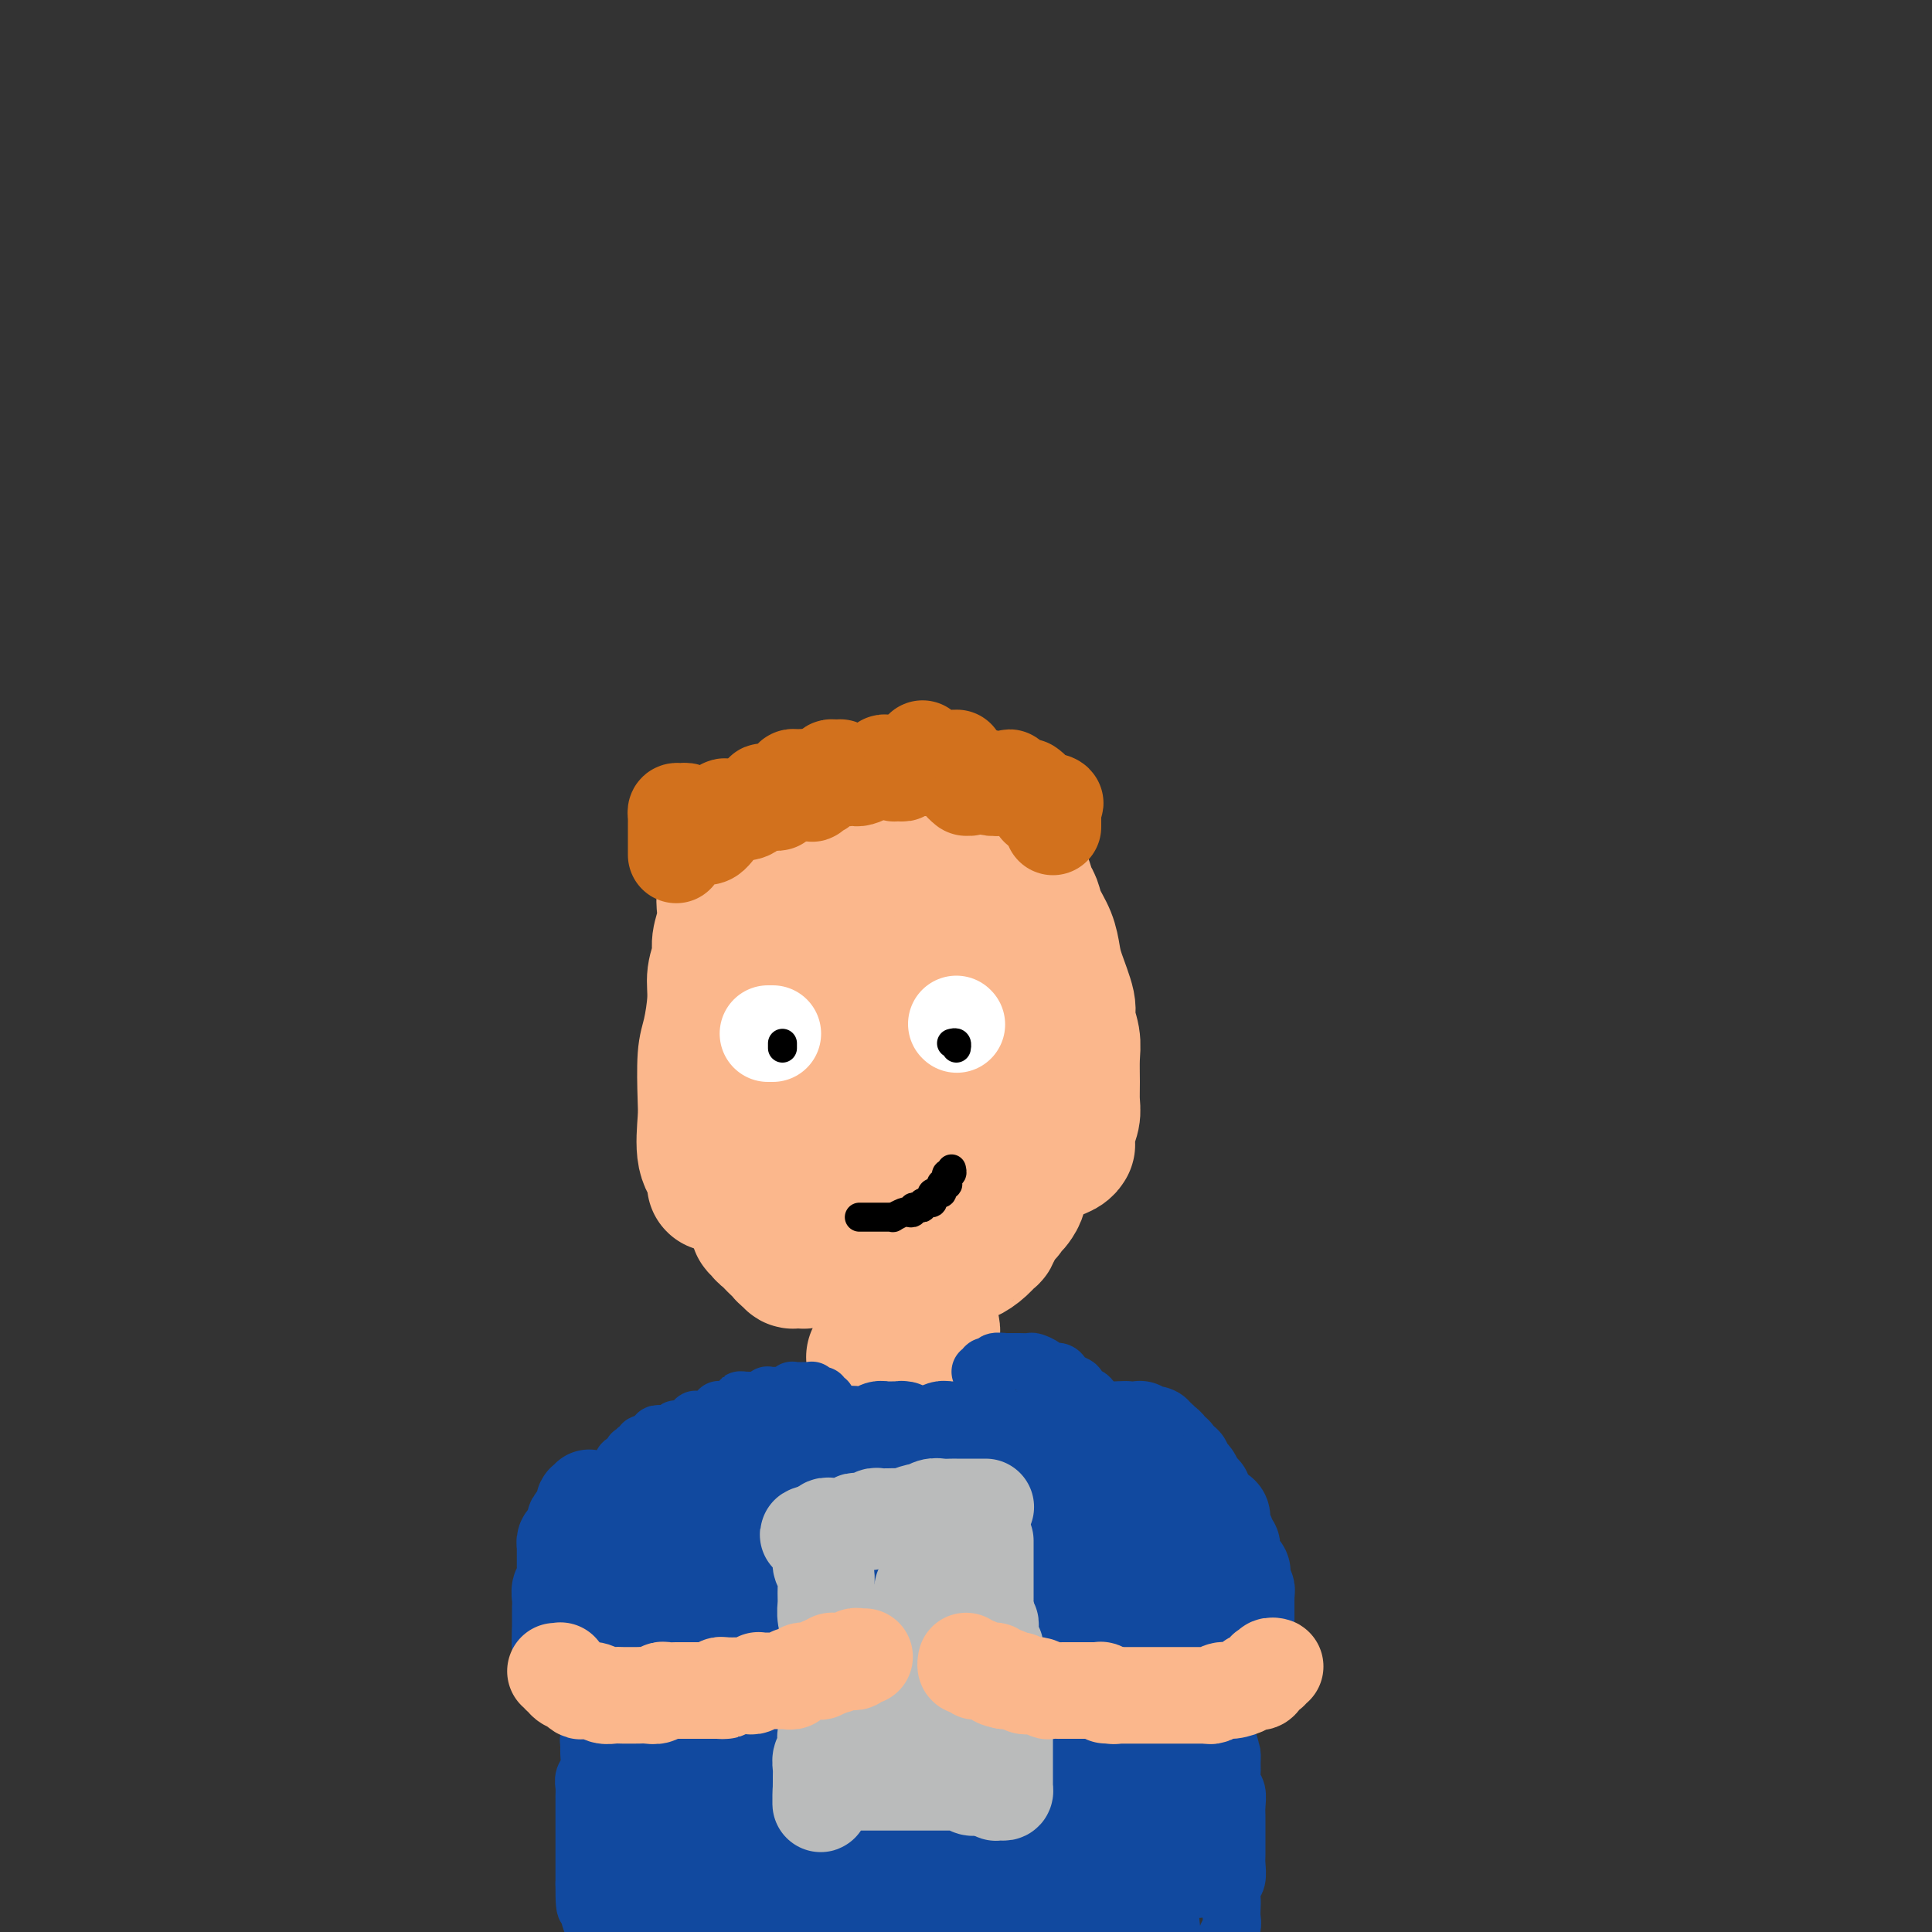 <svg viewBox='0 0 400 400' version='1.1' xmlns='http://www.w3.org/2000/svg' xmlns:xlink='http://www.w3.org/1999/xlink'><rect x="0" y="0" width="400" height="400" fill="#333333" stroke="none"/><g fill='none' stroke='#FBB78C' stroke-width='28' stroke-linecap='round' stroke-linejoin='round'><path d='M153,186c-0.002,-0.419 -0.003,-0.837 0,-1c0.003,-0.163 0.012,-0.070 0,0c-0.012,0.070 -0.044,0.117 0,0c0.044,-0.117 0.166,-0.399 0,1c-0.166,1.399 -0.619,4.478 -1,7c-0.381,2.522 -0.691,4.485 -1,7c-0.309,2.515 -0.618,5.582 -1,9c-0.382,3.418 -0.838,7.189 -1,10c-0.162,2.811 -0.029,4.664 0,7c0.029,2.336 -0.045,5.155 0,7c0.045,1.845 0.208,2.714 0,4c-0.208,1.286 -0.788,2.987 -1,4c-0.212,1.013 -0.055,1.338 0,2c0.055,0.662 0.007,1.661 0,2c-0.007,0.339 0.026,0.019 0,0c-0.026,-0.019 -0.112,0.264 0,0c0.112,-0.264 0.422,-1.074 0,-2c-0.422,-0.926 -1.574,-1.966 -2,-4c-0.426,-2.034 -0.124,-5.061 0,-7c0.124,-1.939 0.071,-2.790 0,-5c-0.071,-2.210 -0.158,-5.778 0,-8c0.158,-2.222 0.563,-3.097 1,-5c0.437,-1.903 0.905,-4.834 1,-7c0.095,-2.166 -0.185,-3.566 0,-5c0.185,-1.434 0.833,-2.902 1,-4c0.167,-1.098 -0.149,-1.827 0,-3c0.149,-1.173 0.762,-2.789 1,-4c0.238,-1.211 0.103,-2.018 0,-3c-0.103,-0.982 -0.172,-2.138 0,-3c0.172,-0.862 0.586,-1.431 1,-2'/><path d='M151,183c0.787,-5.913 0.255,-2.697 0,-2c-0.255,0.697 -0.234,-1.125 0,-2c0.234,-0.875 0.681,-0.801 1,-1c0.319,-0.199 0.508,-0.669 1,-1c0.492,-0.331 1.285,-0.521 2,-1c0.715,-0.479 1.351,-1.247 2,-2c0.649,-0.753 1.313,-1.492 2,-2c0.687,-0.508 1.399,-0.784 2,-1c0.601,-0.216 1.091,-0.372 2,-1c0.909,-0.628 2.238,-1.727 3,-2c0.762,-0.273 0.956,0.281 2,0c1.044,-0.281 2.936,-1.396 4,-2c1.064,-0.604 1.300,-0.698 2,-1c0.700,-0.302 1.864,-0.813 3,-1c1.136,-0.187 2.244,-0.050 3,0c0.756,0.050 1.161,0.013 2,0c0.839,-0.013 2.112,-0.001 3,0c0.888,0.001 1.389,-0.010 2,0c0.611,0.010 1.330,0.040 2,0c0.670,-0.040 1.292,-0.151 2,0c0.708,0.151 1.503,0.564 2,1c0.497,0.436 0.695,0.896 1,1c0.305,0.104 0.716,-0.146 1,0c0.284,0.146 0.443,0.688 1,1c0.557,0.312 1.514,0.394 2,1c0.486,0.606 0.500,1.738 1,2c0.500,0.262 1.485,-0.344 2,0c0.515,0.344 0.561,1.639 1,2c0.439,0.361 1.272,-0.210 2,0c0.728,0.210 1.351,1.203 2,2c0.649,0.797 1.325,1.399 2,2'/><path d='M208,176c2.212,1.607 0.242,0.125 0,0c-0.242,-0.125 1.245,1.106 2,2c0.755,0.894 0.779,1.449 1,2c0.221,0.551 0.640,1.098 1,2c0.360,0.902 0.660,2.159 1,3c0.340,0.841 0.720,1.264 1,2c0.280,0.736 0.461,1.783 1,3c0.539,1.217 1.436,2.603 2,4c0.564,1.397 0.796,2.803 1,4c0.204,1.197 0.380,2.184 1,4c0.620,1.816 1.683,4.460 2,6c0.317,1.540 -0.111,1.977 0,3c0.111,1.023 0.763,2.633 1,4c0.237,1.367 0.060,2.491 0,4c-0.060,1.509 -0.002,3.402 0,5c0.002,1.598 -0.052,2.901 0,4c0.052,1.099 0.210,1.992 0,3c-0.210,1.008 -0.790,2.129 -1,3c-0.210,0.871 -0.052,1.491 0,2c0.052,0.509 -0.001,0.907 0,1c0.001,0.093 0.058,-0.118 0,0c-0.058,0.118 -0.229,0.564 -1,1c-0.771,0.436 -2.142,0.862 -3,1c-0.858,0.138 -1.205,-0.012 -2,0c-0.795,0.012 -2.040,0.184 -3,0c-0.960,-0.184 -1.635,-0.726 -3,-1c-1.365,-0.274 -3.421,-0.281 -5,0c-1.579,0.281 -2.681,0.848 -4,1c-1.319,0.152 -2.855,-0.113 -4,0c-1.145,0.113 -1.899,0.604 -3,1c-1.101,0.396 -2.551,0.698 -4,1'/><path d='M189,241c-6.176,0.801 -5.615,0.803 -6,1c-0.385,0.197 -1.715,0.589 -3,1c-1.285,0.411 -2.527,0.842 -4,1c-1.473,0.158 -3.179,0.042 -4,0c-0.821,-0.042 -0.757,-0.011 -2,0c-1.243,0.011 -3.793,0.003 -5,0c-1.207,-0.003 -1.073,-0.001 -2,0c-0.927,0.001 -2.917,0.000 -4,0c-1.083,-0.000 -1.261,0.000 -2,0c-0.739,-0.000 -2.040,-0.002 -3,0c-0.960,0.002 -1.578,0.006 -2,0c-0.422,-0.006 -0.647,-0.021 -1,0c-0.353,0.021 -0.833,0.079 -1,0c-0.167,-0.079 -0.019,-0.296 0,-1c0.019,-0.704 -0.090,-1.895 0,-3c0.090,-1.105 0.380,-2.124 1,-4c0.620,-1.876 1.570,-4.608 2,-6c0.430,-1.392 0.338,-1.443 1,-3c0.662,-1.557 2.076,-4.618 3,-7c0.924,-2.382 1.357,-4.083 2,-6c0.643,-1.917 1.497,-4.051 2,-6c0.503,-1.949 0.655,-3.714 1,-5c0.345,-1.286 0.883,-2.091 1,-3c0.117,-0.909 -0.187,-1.920 0,-3c0.187,-1.080 0.865,-2.230 1,-3c0.135,-0.770 -0.273,-1.162 0,-2c0.273,-0.838 1.228,-2.122 2,-3c0.772,-0.878 1.362,-1.349 2,-2c0.638,-0.651 1.326,-1.483 2,-2c0.674,-0.517 1.336,-0.719 2,-1c0.664,-0.281 1.332,-0.640 2,-1'/><path d='M174,183c2.128,-1.704 2.447,-0.465 3,0c0.553,0.465 1.340,0.156 2,0c0.660,-0.156 1.192,-0.159 2,0c0.808,0.159 1.891,0.480 3,1c1.109,0.520 2.245,1.241 3,2c0.755,0.759 1.131,1.558 2,3c0.869,1.442 2.233,3.526 3,5c0.767,1.474 0.937,2.337 1,4c0.063,1.663 0.018,4.127 0,6c-0.018,1.873 -0.007,3.154 0,5c0.007,1.846 0.012,4.256 0,6c-0.012,1.744 -0.042,2.823 0,4c0.042,1.177 0.155,2.453 0,4c-0.155,1.547 -0.577,3.366 -1,5c-0.423,1.634 -0.845,3.084 -1,4c-0.155,0.916 -0.041,1.300 0,2c0.041,0.700 0.011,1.718 0,2c-0.011,0.282 -0.003,-0.170 0,0c0.003,0.170 0.000,0.964 0,1c-0.000,0.036 0.002,-0.686 0,-1c-0.002,-0.314 -0.007,-0.222 0,-2c0.007,-1.778 0.024,-5.428 0,-8c-0.024,-2.572 -0.091,-4.067 0,-6c0.091,-1.933 0.341,-4.303 0,-6c-0.341,-1.697 -1.274,-2.721 -2,-4c-0.726,-1.279 -1.246,-2.812 -2,-4c-0.754,-1.188 -1.741,-2.031 -3,-3c-1.259,-0.969 -2.791,-2.064 -4,-3c-1.209,-0.936 -2.095,-1.714 -3,-2c-0.905,-0.286 -1.830,-0.082 -3,0c-1.170,0.082 -2.585,0.041 -4,0'/><path d='M170,198c-1.631,-0.114 -2.210,-0.398 -3,0c-0.790,0.398 -1.792,1.479 -3,3c-1.208,1.521 -2.622,3.484 -3,5c-0.378,1.516 0.280,2.586 0,5c-0.280,2.414 -1.499,6.172 -2,9c-0.501,2.828 -0.285,4.724 0,7c0.285,2.276 0.640,4.931 1,7c0.360,2.069 0.726,3.552 1,5c0.274,1.448 0.456,2.860 1,4c0.544,1.140 1.451,2.007 2,3c0.549,0.993 0.739,2.112 1,3c0.261,0.888 0.592,1.544 1,2c0.408,0.456 0.893,0.711 1,1c0.107,0.289 -0.164,0.612 0,1c0.164,0.388 0.763,0.840 1,1c0.237,0.160 0.111,0.028 0,0c-0.111,-0.028 -0.206,0.049 0,0c0.206,-0.049 0.712,-0.224 1,0c0.288,0.224 0.356,0.847 1,1c0.644,0.153 1.864,-0.166 3,0c1.136,0.166 2.188,0.815 3,1c0.812,0.185 1.383,-0.093 3,0c1.617,0.093 4.278,0.558 6,1c1.722,0.442 2.505,0.862 3,1c0.495,0.138 0.704,-0.005 2,0c1.296,0.005 3.680,0.157 5,0c1.320,-0.157 1.578,-0.622 2,-1c0.422,-0.378 1.010,-0.668 2,-1c0.990,-0.332 2.382,-0.705 3,-1c0.618,-0.295 0.462,-0.513 1,-1c0.538,-0.487 1.769,-1.244 3,-2'/><path d='M206,252c3.188,-1.103 2.160,-0.862 2,-1c-0.160,-0.138 0.550,-0.655 1,-1c0.450,-0.345 0.641,-0.518 1,-1c0.359,-0.482 0.884,-1.273 1,-2c0.116,-0.727 -0.179,-1.391 0,-2c0.179,-0.609 0.833,-1.163 1,-2c0.167,-0.837 -0.152,-1.955 0,-3c0.152,-1.045 0.776,-2.015 1,-3c0.224,-0.985 0.047,-1.986 0,-3c-0.047,-1.014 0.036,-2.042 0,-3c-0.036,-0.958 -0.192,-1.845 0,-3c0.192,-1.155 0.731,-2.577 1,-4c0.269,-1.423 0.268,-2.847 0,-4c-0.268,-1.153 -0.804,-2.035 -1,-3c-0.196,-0.965 -0.053,-2.014 0,-3c0.053,-0.986 0.014,-1.910 0,-3c-0.014,-1.090 -0.004,-2.346 0,-3c0.004,-0.654 0.001,-0.705 0,-1c-0.001,-0.295 -0.000,-0.832 0,-1c0.000,-0.168 -0.000,0.034 0,0c0.000,-0.034 0.001,-0.304 0,0c-0.001,0.304 -0.003,1.182 0,2c0.003,0.818 0.011,1.576 0,3c-0.011,1.424 -0.041,3.513 0,6c0.041,2.487 0.152,5.371 0,7c-0.152,1.629 -0.569,2.004 -1,4c-0.431,1.996 -0.878,5.612 -1,8c-0.122,2.388 0.081,3.547 0,5c-0.081,1.453 -0.445,3.199 -1,5c-0.555,1.801 -1.301,3.657 -2,5c-0.699,1.343 -1.349,2.171 -2,3'/><path d='M206,254c-0.915,2.371 -0.703,1.799 -1,2c-0.297,0.201 -1.105,1.175 -2,2c-0.895,0.825 -1.879,1.500 -3,2c-1.121,0.500 -2.378,0.823 -3,1c-0.622,0.177 -0.607,0.206 -2,0c-1.393,-0.206 -4.194,-0.647 -6,-1c-1.806,-0.353 -2.617,-0.619 -4,-1c-1.383,-0.381 -3.339,-0.879 -5,-1c-1.661,-0.121 -3.029,0.133 -4,0c-0.971,-0.133 -1.545,-0.653 -3,-1c-1.455,-0.347 -3.791,-0.520 -5,-1c-1.209,-0.480 -1.293,-1.268 -2,-2c-0.707,-0.732 -2.039,-1.410 -3,-2c-0.961,-0.590 -1.553,-1.092 -2,-2c-0.447,-0.908 -0.751,-2.221 -1,-3c-0.249,-0.779 -0.445,-1.023 -1,-2c-0.555,-0.977 -1.470,-2.689 -2,-4c-0.530,-1.311 -0.675,-2.223 -1,-3c-0.325,-0.777 -0.829,-1.419 -1,-2c-0.171,-0.581 -0.009,-1.100 0,-2c0.009,-0.900 -0.134,-2.181 0,-3c0.134,-0.819 0.544,-1.177 1,-2c0.456,-0.823 0.958,-2.110 1,-3c0.042,-0.890 -0.376,-1.383 0,-2c0.376,-0.617 1.545,-1.358 2,-2c0.455,-0.642 0.198,-1.184 1,-2c0.802,-0.816 2.665,-1.907 4,-3c1.335,-1.093 2.141,-2.190 3,-3c0.859,-0.810 1.770,-1.333 3,-2c1.230,-0.667 2.780,-1.476 4,-2c1.220,-0.524 2.110,-0.762 3,-1'/><path d='M177,209c3.311,-2.436 2.590,-2.026 3,-2c0.410,0.026 1.952,-0.332 3,-1c1.048,-0.668 1.601,-1.647 2,-2c0.399,-0.353 0.644,-0.081 1,0c0.356,0.081 0.821,-0.031 1,0c0.179,0.031 0.070,0.204 0,0c-0.070,-0.204 -0.103,-0.787 0,0c0.103,0.787 0.340,2.943 0,5c-0.340,2.057 -1.257,4.014 -2,6c-0.743,1.986 -1.313,4.002 -2,6c-0.687,1.998 -1.490,3.977 -2,6c-0.510,2.023 -0.725,4.091 -1,6c-0.275,1.909 -0.610,3.660 -1,5c-0.390,1.340 -0.837,2.269 -1,3c-0.163,0.731 -0.044,1.265 0,2c0.044,0.735 0.011,1.670 0,2c-0.011,0.330 -0.002,0.055 0,0c0.002,-0.055 -0.002,0.111 0,0c0.002,-0.111 0.012,-0.498 0,-1c-0.012,-0.502 -0.044,-1.118 0,-3c0.044,-1.882 0.166,-5.030 0,-7c-0.166,-1.970 -0.618,-2.763 -1,-4c-0.382,-1.237 -0.694,-2.917 -1,-4c-0.306,-1.083 -0.608,-1.568 -1,-2c-0.392,-0.432 -0.875,-0.810 -1,-1c-0.125,-0.190 0.107,-0.193 0,0c-0.107,0.193 -0.554,0.582 -1,1c-0.446,0.418 -0.893,0.865 -1,2c-0.107,1.135 0.125,2.960 0,4c-0.125,1.040 -0.607,1.297 -1,2c-0.393,0.703 -0.696,1.851 -1,3'/><path d='M170,235c-0.619,2.321 -0.166,2.125 0,2c0.166,-0.125 0.045,-0.178 0,0c-0.045,0.178 -0.015,0.586 0,1c0.015,0.414 0.014,0.833 0,1c-0.014,0.167 -0.043,0.082 0,0c0.043,-0.082 0.156,-0.162 0,0c-0.156,0.162 -0.580,0.565 -1,1c-0.420,0.435 -0.834,0.901 -1,1c-0.166,0.099 -0.082,-0.170 0,0c0.082,0.170 0.163,0.778 0,1c-0.163,0.222 -0.570,0.060 -1,0c-0.430,-0.060 -0.885,-0.016 -1,0c-0.115,0.016 0.109,0.003 0,0c-0.109,-0.003 -0.550,0.003 -1,0c-0.450,-0.003 -0.908,-0.016 -1,0c-0.092,0.016 0.184,0.060 0,0c-0.184,-0.060 -0.828,-0.223 -1,0c-0.172,0.223 0.126,0.833 0,1c-0.126,0.167 -0.678,-0.110 -1,0c-0.322,0.110 -0.416,0.606 -1,1c-0.584,0.394 -1.659,0.687 -2,1c-0.341,0.313 0.052,0.647 0,1c-0.052,0.353 -0.550,0.724 -1,1c-0.450,0.276 -0.853,0.455 -1,1c-0.147,0.545 -0.040,1.454 0,2c0.040,0.546 0.011,0.727 0,1c-0.011,0.273 -0.006,0.636 0,1'/><path d='M157,252c-0.314,1.039 -0.099,0.138 0,0c0.099,-0.138 0.082,0.488 0,1c-0.082,0.512 -0.229,0.911 0,1c0.229,0.089 0.835,-0.131 1,0c0.165,0.131 -0.110,0.612 0,1c0.110,0.388 0.607,0.682 1,1c0.393,0.318 0.683,0.660 1,1c0.317,0.340 0.659,0.679 1,1c0.341,0.321 0.679,0.626 1,1c0.321,0.374 0.625,0.818 1,1c0.375,0.182 0.823,0.101 1,0c0.177,-0.101 0.085,-0.224 0,0c-0.085,0.224 -0.164,0.793 0,1c0.164,0.207 0.569,0.052 1,0c0.431,-0.052 0.887,0.000 1,0c0.113,-0.000 -0.117,-0.053 0,0c0.117,0.053 0.582,0.210 1,0c0.418,-0.210 0.788,-0.788 1,-1c0.212,-0.212 0.266,-0.057 1,0c0.734,0.057 2.150,0.015 3,0c0.850,-0.015 1.135,-0.004 2,0c0.865,0.004 2.310,0.001 3,0c0.690,-0.001 0.626,-0.000 1,0c0.374,0.000 1.187,0.000 2,0'/><path d='M180,260c2.410,-0.154 0.436,-0.038 0,0c-0.436,0.038 0.668,-0.000 1,0c0.332,0.000 -0.107,0.040 0,0c0.107,-0.040 0.761,-0.159 1,0c0.239,0.159 0.064,0.598 0,1c-0.064,0.402 -0.018,0.768 0,1c0.018,0.232 0.009,0.329 0,1c-0.009,0.671 -0.016,1.916 0,3c0.016,1.084 0.057,2.007 0,3c-0.057,0.993 -0.211,2.055 0,3c0.211,0.945 0.789,1.774 1,3c0.211,1.226 0.057,2.850 0,4c-0.057,1.150 -0.015,1.825 0,2c0.015,0.175 0.004,-0.149 0,0c-0.004,0.149 -0.002,0.772 0,1c0.002,0.228 0.004,0.062 0,0c-0.004,-0.062 -0.015,-0.020 0,-1c0.015,-0.980 0.057,-2.980 0,-4c-0.057,-1.020 -0.211,-1.059 0,-2c0.211,-0.941 0.789,-2.785 1,-4c0.211,-1.215 0.057,-1.799 0,-2c-0.057,-0.201 -0.015,-0.017 0,0c0.015,0.017 0.004,-0.134 0,0c-0.004,0.134 -0.001,0.552 0,1c0.001,0.448 0.000,0.924 0,1c-0.000,0.076 -0.000,-0.249 0,0c0.000,0.249 0.000,1.071 0,2c-0.000,0.929 -0.000,1.964 0,3'/><path d='M184,276c-0.210,0.942 -0.736,0.796 -1,1c-0.264,0.204 -0.267,0.759 0,1c0.267,0.241 0.803,0.167 1,0c0.197,-0.167 0.053,-0.426 0,-1c-0.053,-0.574 -0.015,-1.463 0,-2c0.015,-0.537 0.008,-0.721 0,-1c-0.008,-0.279 -0.018,-0.652 0,-1c0.018,-0.348 0.064,-0.670 0,-1c-0.064,-0.330 -0.239,-0.666 0,-1c0.239,-0.334 0.890,-0.664 1,-1c0.110,-0.336 -0.321,-0.676 0,-1c0.321,-0.324 1.396,-0.630 2,-1c0.604,-0.370 0.739,-0.802 1,-1c0.261,-0.198 0.648,-0.162 1,0c0.352,0.162 0.669,0.449 1,1c0.331,0.551 0.677,1.365 1,2c0.323,0.635 0.622,1.092 1,2c0.378,0.908 0.833,2.267 1,3c0.167,0.733 0.044,0.840 0,1c-0.044,0.160 -0.011,0.372 0,1c0.011,0.628 0.000,1.671 0,2c-0.000,0.329 0.010,-0.056 0,0c-0.010,0.056 -0.040,0.552 0,1c0.040,0.448 0.151,0.846 0,1c-0.151,0.154 -0.565,0.063 -1,0c-0.435,-0.063 -0.890,-0.100 -1,0c-0.110,0.100 0.125,0.336 0,0c-0.125,-0.336 -0.611,-1.244 -1,-2c-0.389,-0.756 -0.683,-1.359 -1,-2c-0.317,-0.641 -0.659,-1.321 -1,-2'/><path d='M188,275c-0.688,-1.171 -0.907,-1.099 -1,-1c-0.093,0.099 -0.061,0.224 0,0c0.061,-0.224 0.153,-0.796 0,-1c-0.153,-0.204 -0.549,-0.039 -1,0c-0.451,0.039 -0.958,-0.050 -1,0c-0.042,0.050 0.382,0.237 0,1c-0.382,0.763 -1.570,2.102 -2,3c-0.430,0.898 -0.101,1.355 0,2c0.101,0.645 -0.026,1.476 0,2c0.026,0.524 0.203,0.739 0,1c-0.203,0.261 -0.787,0.568 -1,1c-0.213,0.432 -0.056,0.987 0,1c0.056,0.013 0.011,-0.518 0,-1c-0.011,-0.482 0.011,-0.915 0,-1c-0.011,-0.085 -0.056,0.177 0,0c0.056,-0.177 0.211,-0.794 0,-1c-0.211,-0.206 -0.789,0.000 -1,0c-0.211,-0.000 -0.057,-0.207 0,0c0.057,0.207 0.015,0.826 0,1c-0.015,0.174 -0.004,-0.098 0,0c0.004,0.098 0.001,0.565 0,1c-0.001,0.435 -0.000,0.839 0,1c0.000,0.161 0.000,0.081 0,0'/></g>
<g fill='none' stroke='#11499F' stroke-width='12' stroke-linecap='round' stroke-linejoin='round'><path d='M171,290c0.112,-0.031 0.223,-0.061 0,0c-0.223,0.061 -0.782,0.214 -1,0c-0.218,-0.214 -0.097,-0.793 0,-1c0.097,-0.207 0.170,-0.041 0,0c-0.170,0.041 -0.584,-0.041 -1,0c-0.416,0.041 -0.833,0.207 -1,0c-0.167,-0.207 -0.082,-0.788 0,-1c0.082,-0.212 0.163,-0.057 0,0c-0.163,0.057 -0.570,0.016 -1,0c-0.430,-0.016 -0.885,-0.005 -1,0c-0.115,0.005 0.109,0.005 0,0c-0.109,-0.005 -0.550,-0.015 -1,0c-0.450,0.015 -0.908,0.057 -1,0c-0.092,-0.057 0.182,-0.211 0,0c-0.182,0.211 -0.818,0.789 -1,1c-0.182,0.211 0.092,0.057 0,0c-0.092,-0.057 -0.550,-0.015 -1,0c-0.450,0.015 -0.891,0.003 -1,0c-0.109,-0.003 0.115,0.003 0,0c-0.115,-0.003 -0.570,-0.015 -1,0c-0.430,0.015 -0.837,0.057 -1,0c-0.163,-0.057 -0.082,-0.211 0,0c0.082,0.211 0.166,0.789 0,1c-0.166,0.211 -0.583,0.057 -1,0c-0.417,-0.057 -0.833,-0.015 -1,0c-0.167,0.015 -0.083,0.004 0,0c0.083,-0.004 0.167,-0.001 0,0c-0.167,0.001 -0.583,0.000 -1,0c-0.417,-0.000 -0.833,-0.000 -1,0c-0.167,0.000 -0.083,0.000 0,0'/><path d='M155,290c-2.719,-0.060 -1.516,-0.208 -1,0c0.516,0.208 0.344,0.774 0,1c-0.344,0.226 -0.862,0.113 -1,0c-0.138,-0.113 0.104,-0.227 0,0c-0.104,0.227 -0.553,0.793 -1,1c-0.447,0.207 -0.890,0.054 -1,0c-0.110,-0.054 0.115,-0.011 0,0c-0.115,0.011 -0.570,-0.011 -1,0c-0.430,0.011 -0.833,0.054 -1,0c-0.167,-0.054 -0.097,-0.207 0,0c0.097,0.207 0.219,0.773 0,1c-0.219,0.227 -0.781,0.113 -1,0c-0.219,-0.113 -0.097,-0.226 0,0c0.097,0.226 0.167,0.793 0,1c-0.167,0.207 -0.570,0.056 -1,0c-0.430,-0.056 -0.885,-0.016 -1,0c-0.115,0.016 0.110,0.007 0,0c-0.110,-0.007 -0.554,-0.012 -1,0c-0.446,0.012 -0.893,0.042 -1,0c-0.107,-0.042 0.125,-0.154 0,0c-0.125,0.154 -0.607,0.576 -1,1c-0.393,0.424 -0.697,0.849 -1,1c-0.303,0.151 -0.606,0.027 -1,0c-0.394,-0.027 -0.879,0.044 -1,0c-0.121,-0.044 0.121,-0.204 0,0c-0.121,0.204 -0.606,0.773 -1,1c-0.394,0.227 -0.697,0.114 -1,0'/><path d='M138,297c-2.642,1.084 -0.747,0.294 0,0c0.747,-0.294 0.345,-0.093 0,0c-0.345,0.093 -0.632,0.076 -1,0c-0.368,-0.076 -0.815,-0.213 -1,0c-0.185,0.213 -0.106,0.775 0,1c0.106,0.225 0.238,0.113 0,0c-0.238,-0.113 -0.847,-0.226 -1,0c-0.153,0.226 0.151,0.792 0,1c-0.151,0.208 -0.757,0.060 -1,0c-0.243,-0.060 -0.122,-0.031 0,0c0.122,0.031 0.244,0.065 0,0c-0.244,-0.065 -0.854,-0.227 -1,0c-0.146,0.227 0.171,0.845 0,1c-0.171,0.155 -0.830,-0.152 -1,0c-0.170,0.152 0.148,0.762 0,1c-0.148,0.238 -0.761,0.102 -1,0c-0.239,-0.102 -0.102,-0.172 0,0c0.102,0.172 0.171,0.585 0,1c-0.171,0.415 -0.581,0.833 -1,1c-0.419,0.167 -0.848,0.084 -1,0c-0.152,-0.084 -0.027,-0.167 0,0c0.027,0.167 -0.045,0.584 0,1c0.045,0.416 0.205,0.830 0,1c-0.205,0.170 -0.777,0.097 -1,0c-0.223,-0.097 -0.099,-0.218 0,0c0.099,0.218 0.171,0.777 0,1c-0.171,0.223 -0.586,0.112 -1,0'/><path d='M127,306c-1.701,1.575 -0.455,1.013 0,1c0.455,-0.013 0.118,0.522 0,1c-0.118,0.478 -0.018,0.897 0,1c0.018,0.103 -0.047,-0.112 0,0c0.047,0.112 0.205,0.551 0,1c-0.205,0.449 -0.773,0.908 -1,1c-0.227,0.092 -0.113,-0.182 0,0c0.113,0.182 0.227,0.818 0,1c-0.227,0.182 -0.793,-0.092 -1,0c-0.207,0.092 -0.056,0.550 0,1c0.056,0.450 0.015,0.890 0,1c-0.015,0.110 -0.004,-0.111 0,0c0.004,0.111 0.001,0.556 0,1c-0.001,0.444 -0.000,0.889 0,1c0.000,0.111 0.000,-0.111 0,0c-0.000,0.111 -0.000,0.556 0,1c0.000,0.444 0.000,0.889 0,1c-0.000,0.111 -0.000,-0.111 0,0c0.000,0.111 0.000,0.556 0,1c-0.000,0.444 -0.000,0.889 0,1c0.000,0.111 0.000,-0.111 0,0c-0.000,0.111 -0.000,0.556 0,1c0.000,0.444 0.000,0.889 0,1c-0.000,0.111 -0.000,-0.111 0,0c0.000,0.111 0.000,0.556 0,1'/><path d='M125,323c-0.309,2.868 -0.083,1.538 0,1c0.083,-0.538 0.022,-0.284 0,0c-0.022,0.284 -0.006,0.597 0,1c0.006,0.403 0.002,0.895 0,1c-0.002,0.105 -0.000,-0.178 0,0c0.000,0.178 0.000,0.818 0,1c-0.000,0.182 0.000,-0.092 0,0c-0.000,0.092 -0.000,0.550 0,1c0.000,0.450 0.001,0.890 0,1c-0.001,0.110 -0.004,-0.111 0,0c0.004,0.111 0.015,0.556 0,1c-0.015,0.444 -0.057,0.889 0,1c0.057,0.111 0.211,-0.111 0,0c-0.211,0.111 -0.789,0.556 -1,1c-0.211,0.444 -0.057,0.889 0,1c0.057,0.111 0.015,-0.111 0,0c-0.015,0.111 -0.004,0.556 0,1c0.004,0.444 0.001,0.889 0,1c-0.001,0.111 0.001,-0.111 0,0c-0.001,0.111 -0.004,0.556 0,1c0.004,0.444 0.015,0.889 0,1c-0.015,0.111 -0.057,-0.111 0,0c0.057,0.111 0.211,0.556 0,1c-0.211,0.444 -0.788,0.889 -1,1c-0.212,0.111 -0.061,-0.111 0,0c0.061,0.111 0.030,0.556 0,1'/><path d='M123,340c-0.309,2.875 -0.083,1.563 0,1c0.083,-0.563 0.022,-0.376 0,0c-0.022,0.376 -0.006,0.941 0,1c0.006,0.059 0.002,-0.388 0,0c-0.002,0.388 -0.000,1.610 0,2c0.000,0.390 0.000,-0.051 0,0c-0.000,0.051 -0.000,0.595 0,1c0.000,0.405 0.000,0.671 0,1c-0.000,0.329 -0.000,0.721 0,1c0.000,0.279 0.000,0.445 0,1c-0.000,0.555 -0.000,1.501 0,2c0.000,0.499 0.001,0.552 0,1c-0.001,0.448 -0.004,1.290 0,2c0.004,0.710 0.015,1.289 0,2c-0.015,0.711 -0.057,1.554 0,2c0.057,0.446 0.212,0.493 0,1c-0.212,0.507 -0.793,1.473 -1,2c-0.207,0.527 -0.041,0.617 0,1c0.041,0.383 -0.041,1.061 0,2c0.041,0.939 0.207,2.139 0,3c-0.207,0.861 -0.788,1.384 -1,2c-0.212,0.616 -0.057,1.325 0,2c0.057,0.675 0.015,1.317 0,2c-0.015,0.683 -0.004,1.408 0,2c0.004,0.592 0.001,1.051 0,2c-0.001,0.949 -0.000,2.389 0,3c0.000,0.611 0.000,0.393 0,1c-0.000,0.607 -0.000,2.039 0,3c0.000,0.961 0.000,1.451 0,2c-0.000,0.549 -0.000,1.157 0,2c0.000,0.843 0.000,1.922 0,3'/><path d='M121,390c-0.067,8.275 0.766,3.963 1,3c0.234,-0.963 -0.129,1.421 0,3c0.129,1.579 0.752,2.351 1,3c0.248,0.649 0.123,1.176 0,2c-0.123,0.824 -0.243,1.947 0,3c0.243,1.053 0.850,2.037 1,3c0.150,0.963 -0.156,1.907 0,3c0.156,1.093 0.774,2.336 1,3c0.226,0.664 0.061,0.749 0,1c-0.061,0.251 -0.016,0.670 0,1c0.016,0.330 0.004,0.573 0,1c-0.004,0.427 -0.001,1.038 0,1c0.001,-0.038 0.000,-0.725 0,-1c-0.000,-0.275 -0.000,-0.137 0,0'/><path d='M203,284c0.417,-0.030 0.834,-0.060 1,0c0.166,0.060 0.081,0.208 0,0c-0.081,-0.208 -0.157,-0.774 0,-1c0.157,-0.226 0.549,-0.113 1,0c0.451,0.113 0.961,0.226 1,0c0.039,-0.226 -0.393,-0.793 0,-1c0.393,-0.207 1.612,-0.056 2,0c0.388,0.056 -0.056,0.015 0,0c0.056,-0.015 0.610,-0.004 1,0c0.390,0.004 0.614,0.000 1,0c0.386,-0.000 0.934,0.003 1,0c0.066,-0.003 -0.348,-0.011 0,0c0.348,0.011 1.459,0.041 2,0c0.541,-0.041 0.512,-0.151 1,0c0.488,0.151 1.491,0.565 2,1c0.509,0.435 0.523,0.890 1,1c0.477,0.110 1.418,-0.125 2,0c0.582,0.125 0.804,0.611 1,1c0.196,0.389 0.367,0.681 1,1c0.633,0.319 1.728,0.666 2,1c0.272,0.334 -0.279,0.656 0,1c0.279,0.344 1.389,0.710 2,1c0.611,0.290 0.725,0.503 1,1c0.275,0.497 0.713,1.278 1,2c0.287,0.722 0.423,1.387 1,2c0.577,0.613 1.593,1.175 2,2c0.407,0.825 0.203,1.912 0,3'/><path d='M230,299c1.880,2.678 1.081,1.872 1,2c-0.081,0.128 0.557,1.189 1,2c0.443,0.811 0.691,1.372 1,2c0.309,0.628 0.679,1.324 1,2c0.321,0.676 0.592,1.332 1,2c0.408,0.668 0.954,1.348 1,2c0.046,0.652 -0.409,1.277 0,2c0.409,0.723 1.682,1.545 2,2c0.318,0.455 -0.318,0.545 0,1c0.318,0.455 1.592,1.277 2,2c0.408,0.723 -0.049,1.347 0,2c0.049,0.653 0.604,1.335 1,2c0.396,0.665 0.632,1.314 1,2c0.368,0.686 0.868,1.409 1,2c0.132,0.591 -0.106,1.050 0,2c0.106,0.950 0.554,2.391 1,3c0.446,0.609 0.889,0.386 1,1c0.111,0.614 -0.111,2.065 0,3c0.111,0.935 0.555,1.353 1,2c0.445,0.647 0.890,1.521 1,2c0.110,0.479 -0.115,0.561 0,1c0.115,0.439 0.569,1.234 1,2c0.431,0.766 0.837,1.504 1,2c0.163,0.496 0.081,0.752 0,1c-0.081,0.248 -0.161,0.490 0,1c0.161,0.510 0.564,1.288 1,2c0.436,0.712 0.904,1.359 1,2c0.096,0.641 -0.180,1.275 0,2c0.180,0.725 0.818,1.541 1,2c0.182,0.459 -0.091,0.560 0,1c0.091,0.440 0.545,1.220 1,2'/><path d='M253,357c3.514,9.330 0.798,3.655 0,2c-0.798,-1.655 0.321,0.712 1,2c0.679,1.288 0.918,1.499 1,2c0.082,0.501 0.008,1.293 0,2c-0.008,0.707 0.050,1.330 0,2c-0.050,0.670 -0.210,1.385 0,2c0.210,0.615 0.788,1.128 1,2c0.212,0.872 0.057,2.102 0,3c-0.057,0.898 -0.015,1.462 0,2c0.015,0.538 0.004,1.049 0,2c-0.004,0.951 -0.000,2.341 0,3c0.000,0.659 -0.004,0.585 0,1c0.004,0.415 0.015,1.318 0,2c-0.015,0.682 -0.057,1.141 0,2c0.057,0.859 0.211,2.117 0,3c-0.211,0.883 -0.788,1.391 -1,2c-0.212,0.609 -0.061,1.319 0,2c0.061,0.681 0.031,1.334 0,2c-0.031,0.666 -0.065,1.344 0,2c0.065,0.656 0.228,1.290 0,2c-0.228,0.710 -0.846,1.497 -1,2c-0.154,0.503 0.154,0.722 0,1c-0.154,0.278 -0.772,0.613 -1,1c-0.228,0.387 -0.065,0.825 0,1c0.065,0.175 0.033,0.088 0,0'/></g>
<g fill='none' stroke='#11499F' stroke-width='20' stroke-linecap='round' stroke-linejoin='round'><path d='M171,300c-0.477,0.113 -0.953,0.226 -1,0c-0.047,-0.226 0.336,-0.793 0,-1c-0.336,-0.207 -1.389,-0.056 -2,0c-0.611,0.056 -0.779,0.018 -1,0c-0.221,-0.018 -0.496,-0.016 -1,0c-0.504,0.016 -1.237,0.046 -2,0c-0.763,-0.046 -1.555,-0.167 -2,0c-0.445,0.167 -0.542,0.622 -1,1c-0.458,0.378 -1.278,0.680 -2,1c-0.722,0.320 -1.345,0.659 -2,1c-0.655,0.341 -1.342,0.683 -2,1c-0.658,0.317 -1.286,0.611 -2,1c-0.714,0.389 -1.515,0.875 -2,1c-0.485,0.125 -0.654,-0.112 -1,0c-0.346,0.112 -0.870,0.573 -1,1c-0.130,0.427 0.135,0.821 0,1c-0.135,0.179 -0.670,0.143 -1,0c-0.330,-0.143 -0.455,-0.393 -1,0c-0.545,0.393 -1.509,1.430 -2,2c-0.491,0.570 -0.509,0.673 -1,1c-0.491,0.327 -1.455,0.876 -2,1c-0.545,0.124 -0.672,-0.178 -1,0c-0.328,0.178 -0.859,0.836 -1,1c-0.141,0.164 0.106,-0.166 0,0c-0.106,0.166 -0.564,0.828 -1,1c-0.436,0.172 -0.848,-0.146 -1,0c-0.152,0.146 -0.043,0.756 0,1c0.043,0.244 0.022,0.122 0,0'/><path d='M138,314c-3.544,2.104 -0.905,0.364 0,0c0.905,-0.364 0.076,0.650 0,1c-0.076,0.350 0.599,0.038 1,0c0.401,-0.038 0.526,0.197 1,0c0.474,-0.197 1.296,-0.827 2,-1c0.704,-0.173 1.288,0.112 2,0c0.712,-0.112 1.551,-0.621 2,-1c0.449,-0.379 0.506,-0.627 1,-1c0.494,-0.373 1.423,-0.870 2,-1c0.577,-0.130 0.801,0.106 1,0c0.199,-0.106 0.372,-0.555 1,-1c0.628,-0.445 1.711,-0.888 2,-1c0.289,-0.112 -0.217,0.106 0,0c0.217,-0.106 1.156,-0.535 2,-1c0.844,-0.465 1.592,-0.964 2,-1c0.408,-0.036 0.476,0.393 1,0c0.524,-0.393 1.503,-1.608 2,-2c0.497,-0.392 0.513,0.039 1,0c0.487,-0.039 1.444,-0.549 2,-1c0.556,-0.451 0.712,-0.843 1,-1c0.288,-0.157 0.708,-0.080 1,0c0.292,0.080 0.455,0.162 1,0c0.545,-0.162 1.473,-0.569 2,-1c0.527,-0.431 0.652,-0.886 1,-1c0.348,-0.114 0.918,0.114 1,0c0.082,-0.114 -0.324,-0.569 0,-1c0.324,-0.431 1.378,-0.837 2,-1c0.622,-0.163 0.811,-0.081 1,0'/><path d='M173,299c5.653,-2.261 2.284,-0.413 1,0c-1.284,0.413 -0.485,-0.607 0,-1c0.485,-0.393 0.655,-0.158 1,0c0.345,0.158 0.866,0.238 1,0c0.134,-0.238 -0.118,-0.796 0,-1c0.118,-0.204 0.605,-0.055 1,0c0.395,0.055 0.697,0.016 1,0c0.303,-0.016 0.606,-0.008 1,0c0.394,0.008 0.880,0.016 1,0c0.120,-0.016 -0.126,-0.057 0,0c0.126,0.057 0.625,0.211 1,0c0.375,-0.211 0.626,-0.789 1,-1c0.374,-0.211 0.870,-0.057 1,0c0.130,0.057 -0.106,0.015 0,0c0.106,-0.015 0.554,-0.005 1,0c0.446,0.005 0.889,0.005 1,0c0.111,-0.005 -0.111,-0.015 0,0c0.111,0.015 0.556,0.057 1,0c0.444,-0.057 0.889,-0.211 1,0c0.111,0.211 -0.111,0.789 0,1c0.111,0.211 0.556,0.057 1,0c0.444,-0.057 0.889,-0.015 1,0c0.111,0.015 -0.111,0.004 0,0c0.111,-0.004 0.556,-0.001 1,0c0.444,0.001 0.889,0.000 1,0c0.111,-0.000 -0.111,-0.000 0,0c0.111,0.000 0.555,0.000 1,0c0.445,-0.000 0.893,-0.000 1,0c0.107,0.000 -0.125,0.000 0,0c0.125,-0.000 0.607,-0.000 1,0c0.393,0.000 0.696,0.000 1,0'/><path d='M195,297c3.421,-0.249 0.972,0.130 0,0c-0.972,-0.130 -0.467,-0.767 0,-1c0.467,-0.233 0.895,-0.062 1,0c0.105,0.062 -0.113,0.017 0,0c0.113,-0.017 0.556,-0.004 1,0c0.444,0.004 0.889,0.001 1,0c0.111,-0.001 -0.111,-0.000 0,0c0.111,0.000 0.556,0.000 1,0c0.444,-0.000 0.889,-0.000 1,0c0.111,0.000 -0.111,0.000 0,0c0.111,-0.000 0.555,-0.001 1,0c0.445,0.001 0.892,0.004 1,0c0.108,-0.004 -0.125,-0.015 0,0c0.125,0.015 0.606,0.056 1,0c0.394,-0.056 0.702,-0.209 1,0c0.298,0.209 0.587,0.778 1,1c0.413,0.222 0.951,0.096 1,0c0.049,-0.096 -0.390,-0.161 0,0c0.390,0.161 1.610,0.549 2,1c0.390,0.451 -0.050,0.966 0,1c0.050,0.034 0.591,-0.412 1,0c0.409,0.412 0.687,1.682 1,2c0.313,0.318 0.661,-0.317 1,0c0.339,0.317 0.668,1.585 1,2c0.332,0.415 0.666,-0.024 1,0c0.334,0.024 0.667,0.512 1,1'/><path d='M214,304c1.726,1.354 1.041,0.740 1,1c-0.041,0.260 0.561,1.393 1,2c0.439,0.607 0.714,0.687 1,1c0.286,0.313 0.582,0.857 1,1c0.418,0.143 0.957,-0.116 1,0c0.043,0.116 -0.411,0.609 0,1c0.411,0.391 1.687,0.682 2,1c0.313,0.318 -0.338,0.663 0,1c0.338,0.337 1.666,0.667 2,1c0.334,0.333 -0.327,0.670 0,1c0.327,0.330 1.642,0.652 2,1c0.358,0.348 -0.241,0.722 0,1c0.241,0.278 1.322,0.460 2,1c0.678,0.540 0.951,1.439 1,2c0.049,0.561 -0.128,0.783 0,1c0.128,0.217 0.560,0.430 1,1c0.440,0.570 0.886,1.499 1,2c0.114,0.501 -0.105,0.575 0,1c0.105,0.425 0.535,1.201 1,2c0.465,0.799 0.965,1.621 1,2c0.035,0.379 -0.394,0.314 0,1c0.394,0.686 1.611,2.123 2,3c0.389,0.877 -0.049,1.192 0,2c0.049,0.808 0.587,2.107 1,3c0.413,0.893 0.702,1.379 1,2c0.298,0.621 0.605,1.377 1,2c0.395,0.623 0.879,1.112 1,2c0.121,0.888 -0.122,2.176 0,3c0.122,0.824 0.610,1.183 1,2c0.390,0.817 0.683,2.090 1,3c0.317,0.910 0.659,1.455 1,2'/><path d='M241,353c2.328,6.169 1.149,3.593 1,3c-0.149,-0.593 0.731,0.799 1,2c0.269,1.201 -0.073,2.212 0,3c0.073,0.788 0.559,1.352 1,2c0.441,0.648 0.835,1.381 1,2c0.165,0.619 0.101,1.124 0,2c-0.101,0.876 -0.237,2.121 0,3c0.237,0.879 0.848,1.390 1,2c0.152,0.610 -0.156,1.318 0,2c0.156,0.682 0.774,1.338 1,2c0.226,0.662 0.060,1.329 0,2c-0.060,0.671 -0.012,1.347 0,2c0.012,0.653 -0.011,1.284 0,2c0.011,0.716 0.057,1.516 0,2c-0.057,0.484 -0.215,0.652 0,1c0.215,0.348 0.803,0.878 1,1c0.197,0.122 0.001,-0.163 0,0c-0.001,0.163 0.192,0.775 0,1c-0.192,0.225 -0.769,0.064 -1,0c-0.231,-0.064 -0.115,-0.032 0,0'/><path d='M208,309c0.041,-0.505 0.083,-1.010 0,-1c-0.083,0.010 -0.289,0.534 0,1c0.289,0.466 1.075,0.874 2,2c0.925,1.126 1.991,2.970 3,5c1.009,2.030 1.961,4.246 3,6c1.039,1.754 2.165,3.047 3,5c0.835,1.953 1.378,4.567 2,7c0.622,2.433 1.321,4.684 2,7c0.679,2.316 1.338,4.697 2,7c0.662,2.303 1.328,4.528 2,7c0.672,2.472 1.348,5.190 2,8c0.652,2.810 1.278,5.714 2,8c0.722,2.286 1.541,3.956 2,6c0.459,2.044 0.557,4.462 1,7c0.443,2.538 1.229,5.196 2,7c0.771,1.804 1.527,2.753 2,5c0.473,2.247 0.663,5.793 1,8c0.337,2.207 0.819,3.075 1,4c0.181,0.925 0.059,1.908 0,3c-0.059,1.092 -0.054,2.293 0,3c0.054,0.707 0.159,0.922 0,1c-0.159,0.078 -0.581,0.021 -1,0c-0.419,-0.021 -0.834,-0.006 -1,0c-0.166,0.006 -0.083,0.003 0,0'/><path d='M204,310c-0.015,-0.485 -0.030,-0.969 0,-1c0.030,-0.031 0.105,0.393 0,1c-0.105,0.607 -0.390,1.399 0,2c0.390,0.601 1.455,1.011 2,3c0.545,1.989 0.568,5.556 1,8c0.432,2.444 1.271,3.763 2,6c0.729,2.237 1.347,5.391 2,8c0.653,2.609 1.340,4.672 2,7c0.660,2.328 1.294,4.921 2,7c0.706,2.079 1.485,3.644 2,6c0.515,2.356 0.767,5.502 1,8c0.233,2.498 0.448,4.348 1,7c0.552,2.652 1.440,6.107 2,8c0.560,1.893 0.790,2.225 1,4c0.210,1.775 0.400,4.993 1,7c0.600,2.007 1.611,2.804 2,4c0.389,1.196 0.157,2.791 0,4c-0.157,1.209 -0.238,2.032 0,3c0.238,0.968 0.796,2.081 1,3c0.204,0.919 0.055,1.644 0,3c-0.055,1.356 -0.015,3.343 0,4c0.015,0.657 0.004,-0.015 0,0c-0.004,0.015 -0.001,0.719 0,1c0.001,0.281 0.001,0.141 0,0'/><path d='M206,326c0.007,-0.363 0.014,-0.726 0,-1c-0.014,-0.274 -0.049,-0.459 0,-1c0.049,-0.541 0.182,-1.439 0,-2c-0.182,-0.561 -0.678,-0.784 -1,-1c-0.322,-0.216 -0.469,-0.424 -1,-1c-0.531,-0.576 -1.447,-1.521 -2,-2c-0.553,-0.479 -0.743,-0.491 -2,-1c-1.257,-0.509 -3.582,-1.513 -5,-2c-1.418,-0.487 -1.929,-0.456 -3,-1c-1.071,-0.544 -2.701,-1.662 -4,-2c-1.299,-0.338 -2.267,0.106 -3,0c-0.733,-0.106 -1.230,-0.760 -2,-1c-0.770,-0.240 -1.814,-0.064 -3,0c-1.186,0.064 -2.516,0.017 -4,0c-1.484,-0.017 -3.122,-0.005 -4,0c-0.878,0.005 -0.997,0.001 -2,0c-1.003,-0.001 -2.891,-0.001 -4,0c-1.109,0.001 -1.438,0.003 -2,0c-0.562,-0.003 -1.358,-0.012 -2,0c-0.642,0.012 -1.132,0.045 -2,0c-0.868,-0.045 -2.116,-0.167 -3,0c-0.884,0.167 -1.406,0.622 -2,1c-0.594,0.378 -1.262,0.679 -2,1c-0.738,0.321 -1.546,0.663 -2,1c-0.454,0.337 -0.554,0.668 -1,1c-0.446,0.332 -1.236,0.666 -2,1c-0.764,0.334 -1.500,0.667 -2,1c-0.500,0.333 -0.763,0.667 -1,1c-0.237,0.333 -0.448,0.667 -1,1c-0.552,0.333 -1.443,0.667 -2,1c-0.557,0.333 -0.778,0.667 -1,1'/><path d='M141,321c-2.900,1.723 -2.150,1.032 -2,1c0.150,-0.032 -0.300,0.595 -1,1c-0.700,0.405 -1.652,0.590 -2,1c-0.348,0.410 -0.093,1.047 0,2c0.093,0.953 0.025,2.222 0,3c-0.025,0.778 -0.007,1.065 0,2c0.007,0.935 0.002,2.518 0,4c-0.002,1.482 -0.000,2.864 0,4c0.000,1.136 0.000,2.026 0,3c-0.000,0.974 -0.000,2.031 0,3c0.000,0.969 0.000,1.848 0,3c-0.000,1.152 -0.001,2.575 0,4c0.001,1.425 0.003,2.850 0,4c-0.003,1.150 -0.011,2.025 0,3c0.011,0.975 0.041,2.051 0,3c-0.041,0.949 -0.152,1.772 0,3c0.152,1.228 0.566,2.859 1,4c0.434,1.141 0.887,1.790 1,3c0.113,1.210 -0.113,2.982 0,4c0.113,1.018 0.565,1.284 1,2c0.435,0.716 0.852,1.882 1,3c0.148,1.118 0.025,2.187 0,3c-0.025,0.813 0.046,1.369 0,2c-0.046,0.631 -0.208,1.335 0,2c0.208,0.665 0.788,1.290 1,2c0.212,0.710 0.057,1.503 0,2c-0.057,0.497 -0.015,0.697 0,1c0.015,0.303 0.004,0.710 0,1c-0.004,0.290 -0.001,0.463 0,1c0.001,0.537 0.000,1.439 0,2c-0.000,0.561 -0.000,0.780 0,1'/><path d='M141,398c0.547,5.448 -0.585,2.569 -1,2c-0.415,-0.569 -0.111,1.173 0,2c0.111,0.827 0.031,0.740 0,1c-0.031,0.260 -0.012,0.867 0,1c0.012,0.133 0.015,-0.208 0,0c-0.015,0.208 -0.050,0.964 0,1c0.050,0.036 0.186,-0.648 0,-1c-0.186,-0.352 -0.694,-0.374 -1,-1c-0.306,-0.626 -0.412,-1.858 -1,-3c-0.588,-1.142 -1.659,-2.193 -2,-3c-0.341,-0.807 0.049,-1.368 0,-2c-0.049,-0.632 -0.536,-1.335 -1,-2c-0.464,-0.665 -0.905,-1.291 -1,-2c-0.095,-0.709 0.157,-1.502 0,-2c-0.157,-0.498 -0.721,-0.700 -1,-1c-0.279,-0.300 -0.271,-0.699 0,-1c0.271,-0.301 0.805,-0.503 1,-1c0.195,-0.497 0.052,-1.288 0,-2c-0.052,-0.712 -0.014,-1.345 0,-2c0.014,-0.655 0.004,-1.331 0,-2c-0.004,-0.669 -0.002,-1.332 0,-2c0.002,-0.668 0.005,-1.341 0,-2c-0.005,-0.659 -0.016,-1.304 0,-2c0.016,-0.696 0.061,-1.443 0,-2c-0.061,-0.557 -0.228,-0.926 0,-1c0.228,-0.074 0.852,0.146 1,0c0.148,-0.146 -0.181,-0.658 0,-1c0.181,-0.342 0.873,-0.514 1,-1c0.127,-0.486 -0.312,-1.285 0,-2c0.312,-0.715 1.375,-1.347 2,-2c0.625,-0.653 0.813,-1.326 1,-2'/><path d='M139,363c0.905,-1.564 0.668,-1.474 1,-2c0.332,-0.526 1.232,-1.668 2,-3c0.768,-1.332 1.402,-2.854 2,-4c0.598,-1.146 1.160,-1.917 2,-4c0.840,-2.083 1.958,-5.480 3,-8c1.042,-2.520 2.009,-4.164 3,-6c0.991,-1.836 2.006,-3.864 3,-6c0.994,-2.136 1.969,-4.380 3,-6c1.031,-1.620 2.120,-2.617 3,-4c0.880,-1.383 1.550,-3.150 2,-4c0.450,-0.850 0.680,-0.781 1,-1c0.320,-0.219 0.729,-0.727 1,0c0.271,0.727 0.402,2.688 1,5c0.598,2.312 1.662,4.973 2,8c0.338,3.027 -0.049,6.418 0,11c0.049,4.582 0.534,10.353 1,14c0.466,3.647 0.913,5.170 1,10c0.087,4.830 -0.187,12.967 0,19c0.187,6.033 0.835,9.963 1,14c0.165,4.037 -0.152,8.182 0,12c0.152,3.818 0.772,7.309 1,9c0.228,1.691 0.064,1.580 0,2c-0.064,0.420 -0.028,1.369 0,2c0.028,0.631 0.046,0.943 0,0c-0.046,-0.943 -0.158,-3.143 0,-6c0.158,-2.857 0.585,-6.372 1,-10c0.415,-3.628 0.818,-7.370 1,-12c0.182,-4.630 0.141,-10.148 0,-15c-0.141,-4.852 -0.384,-9.037 0,-14c0.384,-4.963 1.395,-10.704 2,-15c0.605,-4.296 0.802,-7.148 1,-10'/><path d='M177,339c1.004,-14.560 1.014,-9.959 1,-10c-0.014,-0.041 -0.052,-4.724 0,-7c0.052,-2.276 0.195,-2.146 0,-3c-0.195,-0.854 -0.726,-2.693 -1,-3c-0.274,-0.307 -0.290,0.919 -1,3c-0.710,2.081 -2.115,5.019 -3,7c-0.885,1.981 -1.250,3.005 -2,6c-0.750,2.995 -1.885,7.961 -3,12c-1.115,4.039 -2.211,7.151 -3,10c-0.789,2.849 -1.272,5.437 -2,8c-0.728,2.563 -1.700,5.103 -2,7c-0.300,1.897 0.071,3.151 0,4c-0.071,0.849 -0.583,1.294 -1,2c-0.417,0.706 -0.739,1.675 -1,2c-0.261,0.325 -0.462,0.007 0,-1c0.462,-1.007 1.588,-2.702 2,-5c0.412,-2.298 0.110,-5.199 0,-8c-0.110,-2.801 -0.028,-5.500 0,-9c0.028,-3.500 0.001,-7.799 0,-11c-0.001,-3.201 0.024,-5.304 0,-7c-0.024,-1.696 -0.098,-2.984 0,-4c0.098,-1.016 0.366,-1.761 0,-1c-0.366,0.761 -1.367,3.026 -2,5c-0.633,1.974 -0.898,3.655 -1,6c-0.102,2.345 -0.042,5.352 0,9c0.042,3.648 0.067,7.936 0,11c-0.067,3.064 -0.225,4.904 0,7c0.225,2.096 0.834,4.448 1,6c0.166,1.552 -0.109,2.302 0,3c0.109,0.698 0.603,1.342 1,2c0.397,0.658 0.699,1.329 1,2'/><path d='M161,382c0.297,7.051 0.041,1.678 0,0c-0.041,-1.678 0.134,0.341 0,0c-0.134,-0.341 -0.576,-3.040 -1,-5c-0.424,-1.960 -0.831,-3.179 -1,-4c-0.169,-0.821 -0.098,-1.242 0,-2c0.098,-0.758 0.225,-1.852 0,-2c-0.225,-0.148 -0.803,0.650 -1,2c-0.197,1.350 -0.012,3.252 0,5c0.012,1.748 -0.147,3.344 0,5c0.147,1.656 0.600,3.373 1,5c0.400,1.627 0.747,3.163 1,5c0.253,1.837 0.411,3.974 1,6c0.589,2.026 1.608,3.940 2,5c0.392,1.060 0.156,1.265 0,2c-0.156,0.735 -0.234,2.000 0,2c0.234,-0.000 0.778,-1.266 1,-2c0.222,-0.734 0.122,-0.935 0,-2c-0.122,-1.065 -0.268,-2.993 -1,-6c-0.732,-3.007 -2.052,-7.093 -3,-10c-0.948,-2.907 -1.523,-4.636 -2,-6c-0.477,-1.364 -0.856,-2.364 -1,-3c-0.144,-0.636 -0.054,-0.909 0,0c0.054,0.909 0.071,2.998 0,5c-0.071,2.002 -0.229,3.915 0,7c0.229,3.085 0.846,7.341 1,10c0.154,2.659 -0.155,3.719 0,5c0.155,1.281 0.774,2.782 1,4c0.226,1.218 0.061,2.151 0,3c-0.061,0.849 -0.016,1.613 0,1c0.016,-0.613 0.005,-2.604 0,-5c-0.005,-2.396 -0.002,-5.198 0,-8'/><path d='M159,399c-0.409,-3.933 -1.430,-7.764 -2,-12c-0.570,-4.236 -0.689,-8.877 -1,-13c-0.311,-4.123 -0.815,-7.727 -1,-11c-0.185,-3.273 -0.050,-6.216 0,-8c0.050,-1.784 0.016,-2.411 0,-3c-0.016,-0.589 -0.016,-1.140 0,-1c0.016,0.140 0.046,0.973 0,2c-0.046,1.027 -0.167,2.249 0,4c0.167,1.751 0.622,4.030 1,7c0.378,2.970 0.680,6.630 1,9c0.320,2.370 0.658,3.451 1,6c0.342,2.549 0.688,6.567 1,9c0.312,2.433 0.590,3.280 1,4c0.410,0.720 0.951,1.313 1,2c0.049,0.687 -0.394,1.470 0,1c0.394,-0.470 1.625,-2.191 2,-4c0.375,-1.809 -0.105,-3.705 0,-7c0.105,-3.295 0.796,-7.989 1,-12c0.204,-4.011 -0.078,-7.339 0,-11c0.078,-3.661 0.515,-7.653 1,-11c0.485,-3.347 1.019,-6.047 2,-8c0.981,-1.953 2.411,-3.159 3,-4c0.589,-0.841 0.337,-1.317 1,-1c0.663,0.317 2.240,1.428 4,4c1.760,2.572 3.704,6.607 5,10c1.296,3.393 1.944,6.145 3,9c1.056,2.855 2.521,5.812 4,9c1.479,3.188 2.974,6.607 4,9c1.026,2.393 1.584,3.760 2,5c0.416,1.240 0.690,2.354 1,3c0.310,0.646 0.655,0.823 1,1'/><path d='M195,387c3.094,7.154 0.830,2.038 0,-1c-0.830,-3.038 -0.226,-3.999 0,-6c0.226,-2.001 0.073,-5.043 0,-9c-0.073,-3.957 -0.065,-8.829 0,-14c0.065,-5.171 0.189,-10.642 1,-16c0.811,-5.358 2.311,-10.605 3,-14c0.689,-3.395 0.569,-4.938 1,-6c0.431,-1.062 1.414,-1.641 2,-1c0.586,0.641 0.777,2.503 1,5c0.223,2.497 0.480,5.631 1,9c0.520,3.369 1.302,6.974 2,11c0.698,4.026 1.310,8.473 2,14c0.690,5.527 1.456,12.135 2,17c0.544,4.865 0.864,7.987 1,11c0.136,3.013 0.086,5.916 0,8c-0.086,2.084 -0.209,3.347 0,4c0.209,0.653 0.750,0.696 1,1c0.250,0.304 0.208,0.869 0,0c-0.208,-0.869 -0.581,-3.173 -1,-5c-0.419,-1.827 -0.883,-3.176 -1,-7c-0.117,-3.824 0.112,-10.122 0,-15c-0.112,-4.878 -0.567,-8.337 -1,-12c-0.433,-3.663 -0.845,-7.530 -1,-11c-0.155,-3.470 -0.053,-6.544 0,-8c0.053,-1.456 0.057,-1.294 0,-2c-0.057,-0.706 -0.174,-2.281 0,-3c0.174,-0.719 0.638,-0.582 1,1c0.362,1.582 0.623,4.610 1,8c0.377,3.390 0.871,7.144 1,11c0.129,3.856 -0.106,7.816 0,11c0.106,3.184 0.553,5.592 1,8'/><path d='M212,376c0.393,6.997 -0.624,4.990 -1,5c-0.376,0.010 -0.110,2.039 0,3c0.110,0.961 0.063,0.856 0,1c-0.063,0.144 -0.143,0.539 -1,0c-0.857,-0.539 -2.492,-2.010 -4,-4c-1.508,-1.990 -2.889,-4.499 -4,-7c-1.111,-2.501 -1.954,-4.995 -3,-9c-1.046,-4.005 -2.296,-9.523 -3,-13c-0.704,-3.477 -0.860,-4.913 -1,-6c-0.140,-1.087 -0.262,-1.824 0,-1c0.262,0.824 0.907,3.208 1,6c0.093,2.792 -0.366,5.992 0,9c0.366,3.008 1.558,5.823 2,9c0.442,3.177 0.133,6.714 0,10c-0.133,3.286 -0.092,6.321 0,10c0.092,3.679 0.235,8.004 0,11c-0.235,2.996 -0.846,4.665 -1,6c-0.154,1.335 0.151,2.337 0,3c-0.151,0.663 -0.758,0.988 -1,0c-0.242,-0.988 -0.117,-3.290 0,-5c0.117,-1.710 0.228,-2.827 0,-5c-0.228,-2.173 -0.793,-5.400 -1,-8c-0.207,-2.600 -0.055,-4.572 0,-7c0.055,-2.428 0.015,-5.312 0,-7c-0.015,-1.688 -0.004,-2.182 0,-3c0.004,-0.818 0.001,-1.961 0,-3c-0.001,-1.039 -0.000,-1.975 0,-3c0.000,-1.025 0.000,-2.141 0,-4c-0.000,-1.859 -0.000,-4.462 0,-7c0.000,-2.538 0.000,-5.011 0,-7c-0.000,-1.989 -0.000,-3.495 0,-5'/><path d='M195,345c-0.321,-11.504 -0.125,-8.264 0,-8c0.125,0.264 0.177,-2.446 0,-4c-0.177,-1.554 -0.584,-1.950 -1,-3c-0.416,-1.050 -0.840,-2.754 -1,-4c-0.160,-1.246 -0.057,-2.036 0,-3c0.057,-0.964 0.068,-2.104 0,-3c-0.068,-0.896 -0.215,-1.549 0,-2c0.215,-0.451 0.791,-0.700 1,-1c0.209,-0.300 0.052,-0.650 0,-1c-0.052,-0.350 -0.000,-0.699 0,-1c0.000,-0.301 -0.052,-0.555 0,-1c0.052,-0.445 0.207,-1.082 0,-2c-0.207,-0.918 -0.776,-2.116 -1,-3c-0.224,-0.884 -0.101,-1.452 0,-2c0.101,-0.548 0.181,-1.074 0,-1c-0.181,0.074 -0.623,0.747 -1,1c-0.377,0.253 -0.690,0.085 -1,1c-0.310,0.915 -0.619,2.915 -1,5c-0.381,2.085 -0.834,4.257 -1,7c-0.166,2.743 -0.044,6.058 0,9c0.044,2.942 0.012,5.513 0,8c-0.012,2.487 -0.003,4.891 0,7c0.003,2.109 0.001,3.923 0,6c-0.001,2.077 0.001,4.415 0,7c-0.001,2.585 -0.004,5.415 0,8c0.004,2.585 0.014,4.926 0,6c-0.014,1.074 -0.054,0.882 0,2c0.054,1.118 0.200,3.547 0,5c-0.200,1.453 -0.746,1.930 -1,3c-0.254,1.070 -0.215,2.734 0,4c0.215,1.266 0.608,2.133 1,3'/><path d='M189,388c0.012,11.015 0.041,4.554 0,3c-0.041,-1.554 -0.152,1.800 0,4c0.152,2.200 0.566,3.246 1,5c0.434,1.754 0.887,4.215 1,6c0.113,1.785 -0.114,2.892 0,4c0.114,1.108 0.570,2.215 1,3c0.430,0.785 0.836,1.249 1,2c0.164,0.751 0.086,1.791 0,2c-0.086,0.209 -0.182,-0.411 0,0c0.182,0.411 0.641,1.853 1,3c0.359,1.147 0.618,1.999 1,3c0.382,1.001 0.887,2.152 1,3c0.113,0.848 -0.166,1.392 0,2c0.166,0.608 0.775,1.279 1,1c0.225,-0.279 0.064,-1.508 0,-2c-0.064,-0.492 -0.032,-0.246 0,0'/><path d='M215,297c0.455,0.008 0.909,0.016 1,0c0.091,-0.016 -0.183,-0.057 0,0c0.183,0.057 0.823,0.211 1,0c0.177,-0.211 -0.107,-0.789 0,-1c0.107,-0.211 0.606,-0.057 1,0c0.394,0.057 0.684,0.015 1,0c0.316,-0.015 0.658,-0.004 1,0c0.342,0.004 0.683,0.001 1,0c0.317,-0.001 0.611,-0.000 1,0c0.389,0.000 0.874,0.000 1,0c0.126,-0.000 -0.107,-0.000 0,0c0.107,0.000 0.555,0.000 1,0c0.445,-0.000 0.889,-0.000 1,0c0.111,0.000 -0.110,0.000 0,0c0.110,-0.000 0.551,-0.000 1,0c0.449,0.000 0.908,0.000 1,0c0.092,-0.000 -0.182,-0.000 0,0c0.182,0.000 0.818,0.000 1,0c0.182,-0.000 -0.092,-0.000 0,0c0.092,0.000 0.550,0.000 1,0c0.450,-0.000 0.894,-0.000 1,0c0.106,0.000 -0.125,0.000 0,0c0.125,-0.000 0.607,-0.000 1,0c0.393,0.000 0.696,0.000 1,0'/><path d='M232,296c2.586,-0.155 0.552,-0.042 0,0c-0.552,0.042 0.378,0.011 1,0c0.622,-0.011 0.937,-0.004 1,0c0.063,0.004 -0.124,0.005 0,0c0.124,-0.005 0.559,-0.015 1,0c0.441,0.015 0.888,0.057 1,0c0.112,-0.057 -0.109,-0.213 0,0c0.109,0.213 0.550,0.793 1,1c0.450,0.207 0.909,0.040 1,0c0.091,-0.040 -0.187,0.046 0,0c0.187,-0.046 0.837,-0.224 1,0c0.163,0.224 -0.163,0.849 0,1c0.163,0.151 0.813,-0.171 1,0c0.187,0.171 -0.090,0.834 0,1c0.090,0.166 0.546,-0.167 1,0c0.454,0.167 0.906,0.832 1,1c0.094,0.168 -0.168,-0.161 0,0c0.168,0.161 0.767,0.813 1,1c0.233,0.187 0.100,-0.091 0,0c-0.100,0.091 -0.166,0.550 0,1c0.166,0.450 0.565,0.890 1,1c0.435,0.110 0.905,-0.111 1,0c0.095,0.111 -0.185,0.555 0,1c0.185,0.445 0.834,0.890 1,1c0.166,0.110 -0.151,-0.115 0,0c0.151,0.115 0.772,0.569 1,1c0.228,0.431 0.065,0.837 0,1c-0.065,0.163 -0.033,0.081 0,0'/><path d='M247,307c1.559,1.709 0.956,0.983 1,1c0.044,0.017 0.734,0.779 1,1c0.266,0.221 0.109,-0.099 0,0c-0.109,0.099 -0.170,0.618 0,1c0.170,0.382 0.571,0.626 1,1c0.429,0.374 0.884,0.876 1,1c0.116,0.124 -0.109,-0.132 0,0c0.109,0.132 0.550,0.651 1,1c0.450,0.349 0.909,0.527 1,1c0.091,0.473 -0.186,1.240 0,2c0.186,0.760 0.835,1.513 1,2c0.165,0.487 -0.154,0.707 0,1c0.154,0.293 0.781,0.660 1,1c0.219,0.340 0.030,0.654 0,1c-0.030,0.346 0.097,0.723 0,1c-0.097,0.277 -0.419,0.456 0,1c0.419,0.544 1.580,1.455 2,2c0.420,0.545 0.098,0.723 0,1c-0.098,0.277 0.026,0.653 0,1c-0.026,0.347 -0.203,0.667 0,1c0.203,0.333 0.786,0.681 1,1c0.214,0.319 0.057,0.610 0,1c-0.057,0.390 -0.015,0.878 0,1c0.015,0.122 0.004,-0.121 0,0c-0.004,0.121 -0.001,0.606 0,1c0.001,0.394 0.000,0.697 0,1c-0.000,0.303 -0.000,0.606 0,1c0.000,0.394 0.000,0.879 0,1c-0.000,0.121 -0.000,-0.121 0,0c0.000,0.121 0.000,0.606 0,1c-0.000,0.394 -0.000,0.697 0,1'/><path d='M258,337c0.778,3.578 0.222,1.022 0,0c-0.222,-1.022 -0.111,-0.511 0,0'/><path d='M122,311c0.008,0.146 0.016,0.292 0,0c-0.016,-0.292 -0.056,-1.022 0,-1c0.056,0.022 0.208,0.797 0,1c-0.208,0.203 -0.778,-0.167 -1,0c-0.222,0.167 -0.097,0.870 0,1c0.097,0.130 0.167,-0.312 0,0c-0.167,0.312 -0.570,1.379 -1,2c-0.430,0.621 -0.886,0.797 -1,1c-0.114,0.203 0.113,0.434 0,1c-0.113,0.566 -0.566,1.469 -1,2c-0.434,0.531 -0.848,0.690 -1,1c-0.152,0.310 -0.041,0.769 0,1c0.041,0.231 0.012,0.233 0,1c-0.012,0.767 -0.007,2.299 0,3c0.007,0.701 0.016,0.572 0,1c-0.016,0.428 -0.057,1.415 0,2c0.057,0.585 0.211,0.768 0,1c-0.211,0.232 -0.789,0.513 -1,1c-0.211,0.487 -0.057,1.181 0,2c0.057,0.819 0.015,1.764 0,2c-0.015,0.236 -0.004,-0.236 0,0c0.004,0.236 0.001,1.179 0,2c-0.001,0.821 -0.000,1.520 0,2c0.000,0.480 0.000,0.740 0,1'/><path d='M116,338c-0.138,2.731 0.015,1.057 0,1c-0.015,-0.057 -0.200,1.501 0,2c0.200,0.499 0.786,-0.062 1,0c0.214,0.062 0.058,0.748 0,1c-0.058,0.252 -0.016,0.072 0,0c0.016,-0.072 0.008,-0.036 0,0'/></g>
<g fill='none' stroke='#BABBBB' stroke-width='20' stroke-linecap='round' stroke-linejoin='round'><path d='M204,312c0.080,-0.000 0.159,-0.000 0,0c-0.159,0.000 -0.557,0.000 -1,0c-0.443,-0.000 -0.930,-0.000 -1,0c-0.070,0.000 0.276,0.000 0,0c-0.276,-0.000 -1.176,-0.001 -2,0c-0.824,0.001 -1.573,0.004 -2,0c-0.427,-0.004 -0.532,-0.016 -1,0c-0.468,0.016 -1.299,0.061 -2,0c-0.701,-0.061 -1.272,-0.227 -2,0c-0.728,0.227 -1.613,0.845 -2,1c-0.387,0.155 -0.275,-0.155 -1,0c-0.725,0.155 -2.288,0.774 -3,1c-0.712,0.226 -0.572,0.060 -1,0c-0.428,-0.060 -1.425,-0.012 -2,0c-0.575,0.012 -0.727,-0.011 -1,0c-0.273,0.011 -0.668,0.056 -1,0c-0.332,-0.056 -0.600,-0.212 -1,0c-0.400,0.212 -0.933,0.793 -1,1c-0.067,0.207 0.333,0.041 0,0c-0.333,-0.041 -1.397,0.041 -2,0c-0.603,-0.041 -0.744,-0.207 -1,0c-0.256,0.207 -0.628,0.788 -1,1c-0.372,0.212 -0.745,0.056 -1,0c-0.255,-0.056 -0.393,-0.011 -1,0c-0.607,0.011 -1.682,-0.011 -2,0c-0.318,0.011 0.121,0.054 0,0c-0.121,-0.054 -0.802,-0.207 -1,0c-0.198,0.207 0.086,0.773 0,1c-0.086,0.227 -0.543,0.113 -1,0'/><path d='M170,317c-5.259,0.981 -1.405,0.933 0,1c1.405,0.067 0.362,0.247 0,1c-0.362,0.753 -0.044,2.078 0,3c0.044,0.922 -0.185,1.442 0,2c0.185,0.558 0.785,1.154 1,2c0.215,0.846 0.043,1.942 0,3c-0.043,1.058 0.041,2.078 0,3c-0.041,0.922 -0.207,1.745 0,3c0.207,1.255 0.788,2.942 1,4c0.212,1.058 0.057,1.488 0,2c-0.057,0.512 -0.015,1.106 0,2c0.015,0.894 0.004,2.089 0,3c-0.004,0.911 -0.001,1.539 0,2c0.001,0.461 0.000,0.754 0,1c-0.000,0.246 -0.000,0.446 0,1c0.000,0.554 -0.000,1.461 0,2c0.000,0.539 0.001,0.708 0,1c-0.001,0.292 -0.004,0.707 0,1c0.004,0.293 0.015,0.465 0,1c-0.015,0.535 -0.057,1.434 0,2c0.057,0.566 0.212,0.800 0,1c-0.212,0.200 -0.793,0.367 -1,1c-0.207,0.633 -0.041,1.731 0,2c0.041,0.269 -0.041,-0.293 0,0c0.041,0.293 0.207,1.440 0,2c-0.207,0.560 -0.788,0.532 -1,1c-0.212,0.468 -0.057,1.432 0,2c0.057,0.568 0.015,0.740 0,1c-0.015,0.260 -0.004,0.608 0,1c0.004,0.392 0.001,0.826 0,1c-0.001,0.174 -0.001,0.087 0,0'/><path d='M170,369c-0.051,8.255 -0.180,2.891 0,1c0.180,-1.891 0.667,-0.311 1,0c0.333,0.311 0.512,-0.649 1,-1c0.488,-0.351 1.285,-0.094 2,0c0.715,0.094 1.346,0.025 2,0c0.654,-0.025 1.329,-0.007 2,0c0.671,0.007 1.338,0.002 2,0c0.662,-0.002 1.319,-0.000 2,0c0.681,0.000 1.387,0.000 2,0c0.613,-0.000 1.134,-0.000 2,0c0.866,0.000 2.077,0.000 3,0c0.923,-0.000 1.558,-0.000 2,0c0.442,0.000 0.692,0.000 1,0c0.308,-0.000 0.674,0.000 1,0c0.326,-0.000 0.612,-0.000 1,0c0.388,0.000 0.878,0.000 1,0c0.122,-0.000 -0.122,-0.000 0,0c0.122,0.000 0.611,0.000 1,0c0.389,-0.000 0.678,-0.001 1,0c0.322,0.001 0.677,0.004 1,0c0.323,-0.004 0.613,-0.015 1,0c0.387,0.015 0.872,0.057 1,0c0.128,-0.057 -0.102,-0.211 0,0c0.102,0.211 0.536,0.789 1,1c0.464,0.211 0.960,0.057 1,0c0.040,-0.057 -0.374,-0.015 0,0c0.374,0.015 1.535,0.004 2,0c0.465,-0.004 0.232,-0.002 0,0'/><path d='M204,370c5.422,0.094 1.979,-0.170 1,0c-0.979,0.170 0.508,0.775 1,1c0.492,0.225 -0.012,0.070 0,0c0.012,-0.070 0.539,-0.056 1,0c0.461,0.056 0.856,0.153 1,0c0.144,-0.153 0.039,-0.555 0,-1c-0.039,-0.445 -0.010,-0.934 0,-1c0.010,-0.066 0.003,0.292 0,0c-0.003,-0.292 -0.001,-1.233 0,-2c0.001,-0.767 0.000,-1.361 0,-2c-0.000,-0.639 -0.000,-1.322 0,-2c0.000,-0.678 0.000,-1.350 0,-2c-0.000,-0.650 -0.000,-1.276 0,-2c0.000,-0.724 0.001,-1.545 0,-2c-0.001,-0.455 -0.003,-0.545 0,-1c0.003,-0.455 0.011,-1.276 0,-2c-0.011,-0.724 -0.041,-1.350 0,-2c0.041,-0.650 0.154,-1.325 0,-2c-0.154,-0.675 -0.576,-1.352 -1,-2c-0.424,-0.648 -0.849,-1.268 -1,-2c-0.151,-0.732 -0.026,-1.576 0,-2c0.026,-0.424 -0.045,-0.428 0,-1c0.045,-0.572 0.208,-1.711 0,-2c-0.208,-0.289 -0.787,0.274 -1,0c-0.213,-0.274 -0.060,-1.383 0,-2c0.060,-0.617 0.026,-0.743 0,-1c-0.026,-0.257 -0.046,-0.646 0,-1c0.046,-0.354 0.156,-0.673 0,-1c-0.156,-0.327 -0.578,-0.664 -1,-1'/><path d='M204,335c-0.619,-5.438 -0.166,-3.033 0,-2c0.166,1.033 0.044,0.695 0,0c-0.044,-0.695 -0.012,-1.745 0,-2c0.012,-0.255 0.003,0.286 0,0c-0.003,-0.286 -0.001,-1.400 0,-2c0.001,-0.600 0.000,-0.685 0,-1c-0.000,-0.315 -0.000,-0.859 0,-1c0.000,-0.141 0.000,0.121 0,0c-0.000,-0.121 -0.000,-0.623 0,-1c0.000,-0.377 0.000,-0.627 0,-1c-0.000,-0.373 -0.000,-0.870 0,-1c0.000,-0.130 0.000,0.106 0,0c-0.000,-0.106 -0.000,-0.554 0,-1c0.000,-0.446 0.000,-0.889 0,-1c-0.000,-0.111 -0.000,0.110 0,0c0.000,-0.110 0.000,-0.552 0,-1c-0.000,-0.448 -0.000,-0.904 0,-1c0.000,-0.096 0.000,0.166 0,0c-0.000,-0.166 -0.000,-0.762 0,-1c0.000,-0.238 0.000,-0.119 0,0'/><path d='M192,329c-0.421,-0.001 -0.842,-0.003 -1,0c-0.158,0.003 -0.053,0.010 0,0c0.053,-0.010 0.052,-0.036 0,1c-0.052,1.036 -0.157,3.136 0,5c0.157,1.864 0.577,3.493 1,5c0.423,1.507 0.850,2.891 1,4c0.150,1.109 0.022,1.944 0,3c-0.022,1.056 0.060,2.332 0,3c-0.060,0.668 -0.264,0.729 0,1c0.264,0.271 0.996,0.752 1,1c0.004,0.248 -0.721,0.264 -1,0c-0.279,-0.264 -0.112,-0.809 0,-1c0.112,-0.191 0.170,-0.030 0,-1c-0.170,-0.970 -0.566,-3.072 -1,-5c-0.434,-1.928 -0.905,-3.682 -1,-5c-0.095,-1.318 0.185,-2.201 0,-3c-0.185,-0.799 -0.834,-1.513 -1,-2c-0.166,-0.487 0.152,-0.746 0,-1c-0.152,-0.254 -0.774,-0.505 -1,0c-0.226,0.505 -0.057,1.764 0,3c0.057,1.236 0.001,2.448 0,4c-0.001,1.552 0.052,3.443 0,5c-0.052,1.557 -0.209,2.781 0,4c0.209,1.219 0.784,2.433 1,3c0.216,0.567 0.073,0.486 0,1c-0.073,0.514 -0.075,1.624 0,2c0.075,0.376 0.226,0.018 0,0c-0.226,-0.018 -0.830,0.303 -1,0c-0.170,-0.303 0.094,-1.229 0,-2c-0.094,-0.771 -0.547,-1.385 -1,-2'/><path d='M188,352c-0.531,-0.771 -0.860,-0.699 -1,-1c-0.140,-0.301 -0.091,-0.976 0,-1c0.091,-0.024 0.224,0.604 0,1c-0.224,0.396 -0.806,0.562 -1,1c-0.194,0.438 -0.000,1.148 0,2c0.000,0.852 -0.192,1.845 0,3c0.192,1.155 0.769,2.473 1,3c0.231,0.527 0.115,0.264 0,0'/></g>
<g fill='none' stroke='#FBB78C' stroke-width='20' stroke-linecap='round' stroke-linejoin='round'><path d='M263,345c0.544,0.029 1.089,0.058 1,0c-0.089,-0.058 -0.811,-0.204 -1,0c-0.189,0.204 0.157,0.759 0,1c-0.157,0.241 -0.816,0.169 -1,0c-0.184,-0.169 0.107,-0.435 0,0c-0.107,0.435 -0.613,1.571 -1,2c-0.387,0.429 -0.656,0.153 -1,0c-0.344,-0.153 -0.764,-0.181 -1,0c-0.236,0.181 -0.287,0.570 -1,1c-0.713,0.430 -2.089,0.900 -3,1c-0.911,0.100 -1.358,-0.169 -2,0c-0.642,0.169 -1.481,0.777 -2,1c-0.519,0.223 -0.719,0.060 -1,0c-0.281,-0.060 -0.642,-0.016 -1,0c-0.358,0.016 -0.711,0.004 -1,0c-0.289,-0.004 -0.514,-0.001 -1,0c-0.486,0.001 -1.235,0.000 -2,0c-0.765,-0.000 -1.548,-0.000 -2,0c-0.452,0.000 -0.573,0.000 -1,0c-0.427,-0.000 -1.161,-0.000 -2,0c-0.839,0.000 -1.782,0.000 -2,0c-0.218,-0.000 0.289,-0.000 0,0c-0.289,0.000 -1.373,0.000 -2,0c-0.627,-0.000 -0.797,-0.000 -1,0c-0.203,0.000 -0.439,0.000 -1,0c-0.561,-0.000 -1.446,-0.000 -2,0c-0.554,0.000 -0.777,0.000 -1,0'/><path d='M231,351c-3.354,-0.016 -1.740,-0.057 -1,0c0.740,0.057 0.607,0.211 0,0c-0.607,-0.211 -1.687,-0.789 -2,-1c-0.313,-0.211 0.141,-0.057 0,0c-0.141,0.057 -0.878,0.015 -1,0c-0.122,-0.015 0.371,-0.004 0,0c-0.371,0.004 -1.605,0.001 -2,0c-0.395,-0.001 0.048,-0.000 0,0c-0.048,0.000 -0.586,0.000 -1,0c-0.414,-0.000 -0.702,-0.000 -1,0c-0.298,0.000 -0.606,-0.000 -1,0c-0.394,0.000 -0.874,0.000 -1,0c-0.126,-0.000 0.102,-0.000 0,0c-0.102,0.000 -0.533,0.001 -1,0c-0.467,-0.001 -0.969,-0.004 -1,0c-0.031,0.004 0.409,0.015 0,0c-0.409,-0.015 -1.669,-0.057 -2,0c-0.331,0.057 0.266,0.211 0,0c-0.266,-0.211 -1.394,-0.788 -2,-1c-0.606,-0.212 -0.688,-0.061 -1,0c-0.312,0.061 -0.853,0.030 -1,0c-0.147,-0.030 0.101,-0.061 0,0c-0.101,0.061 -0.552,0.212 -1,0c-0.448,-0.212 -0.894,-0.789 -1,-1c-0.106,-0.211 0.129,-0.057 0,0c-0.129,0.057 -0.622,0.015 -1,0c-0.378,-0.015 -0.640,-0.004 -1,0c-0.360,0.004 -0.817,0.001 -1,0c-0.183,-0.001 -0.091,-0.001 0,0'/><path d='M208,348c-3.438,-0.686 -0.531,-0.902 0,-1c0.531,-0.098 -1.312,-0.079 -2,0c-0.688,0.079 -0.222,0.217 0,0c0.222,-0.217 0.200,-0.791 0,-1c-0.200,-0.209 -0.579,-0.055 -1,0c-0.421,0.055 -0.883,0.011 -1,0c-0.117,-0.011 0.113,0.011 0,0c-0.113,-0.011 -0.569,-0.056 -1,0c-0.431,0.056 -0.837,0.212 -1,0c-0.163,-0.212 -0.082,-0.793 0,-1c0.082,-0.207 0.166,-0.041 0,0c-0.166,0.041 -0.580,-0.041 -1,0c-0.420,0.041 -0.844,0.207 -1,0c-0.156,-0.207 -0.042,-0.786 0,-1c0.042,-0.214 0.012,-0.061 0,0c-0.012,0.061 -0.006,0.031 0,0'/><path d='M115,346c0.425,-0.009 0.850,-0.017 1,0c0.150,0.017 0.024,0.060 0,0c-0.024,-0.060 0.054,-0.222 0,0c-0.054,0.222 -0.240,0.829 0,1c0.240,0.171 0.905,-0.094 1,0c0.095,0.094 -0.379,0.547 0,1c0.379,0.453 1.610,0.905 2,1c0.390,0.095 -0.061,-0.167 0,0c0.061,0.167 0.635,0.763 1,1c0.365,0.237 0.520,0.116 1,0c0.480,-0.116 1.284,-0.227 2,0c0.716,0.227 1.343,0.793 2,1c0.657,0.207 1.345,0.055 2,0c0.655,-0.055 1.278,-0.014 2,0c0.722,0.014 1.541,-0.000 2,0c0.459,0.000 0.556,0.014 1,0c0.444,-0.014 1.236,-0.056 2,0c0.764,0.056 1.500,0.211 2,0c0.500,-0.211 0.763,-0.789 1,-1c0.237,-0.211 0.449,-0.057 1,0c0.551,0.057 1.443,0.015 2,0c0.557,-0.015 0.779,-0.004 1,0c0.221,0.004 0.440,0.001 1,0c0.560,-0.001 1.459,-0.000 2,0c0.541,0.000 0.722,0.000 1,0c0.278,-0.000 0.652,-0.000 1,0c0.348,0.000 0.671,0.000 1,0c0.329,-0.000 0.665,-0.000 1,0'/><path d='M148,350c3.487,-0.094 1.704,0.171 1,0c-0.704,-0.171 -0.329,-0.778 0,-1c0.329,-0.222 0.613,-0.060 1,0c0.387,0.060 0.877,0.016 1,0c0.123,-0.016 -0.122,-0.005 0,0c0.122,0.005 0.610,0.002 1,0c0.390,-0.002 0.683,-0.004 1,0c0.317,0.004 0.659,0.015 1,0c0.341,-0.015 0.683,-0.057 1,0c0.317,0.057 0.610,0.211 1,0c0.390,-0.211 0.878,-0.789 1,-1c0.122,-0.211 -0.121,-0.057 0,0c0.121,0.057 0.606,0.015 1,0c0.394,-0.015 0.697,-0.004 1,0c0.303,0.004 0.607,0.001 1,0c0.393,-0.001 0.875,-0.001 1,0c0.125,0.001 -0.106,0.001 0,0c0.106,-0.001 0.551,-0.004 1,0c0.449,0.004 0.904,0.015 1,0c0.096,-0.015 -0.168,-0.056 0,0c0.168,0.056 0.766,0.207 1,0c0.234,-0.207 0.104,-0.774 0,-1c-0.104,-0.226 -0.181,-0.113 0,0c0.181,0.113 0.621,0.226 1,0c0.379,-0.226 0.698,-0.792 1,-1c0.302,-0.208 0.588,-0.060 1,0c0.412,0.060 0.950,0.030 1,0c0.050,-0.030 -0.389,-0.060 0,0c0.389,0.060 1.605,0.208 2,0c0.395,-0.208 -0.030,-0.774 0,-1c0.030,-0.226 0.515,-0.113 1,0'/><path d='M171,345c3.796,-0.713 1.787,0.005 1,0c-0.787,-0.005 -0.352,-0.733 0,-1c0.352,-0.267 0.620,-0.071 1,0c0.380,0.071 0.871,0.019 1,0c0.129,-0.019 -0.105,-0.004 0,0c0.105,0.004 0.549,-0.003 1,0c0.451,0.003 0.910,0.015 1,0c0.090,-0.015 -0.187,-0.057 0,0c0.187,0.057 0.838,0.211 1,0c0.162,-0.211 -0.167,-0.789 0,-1c0.167,-0.211 0.828,-0.057 1,0c0.172,0.057 -0.146,0.015 0,0c0.146,-0.015 0.756,-0.004 1,0c0.244,0.004 0.122,0.002 0,0'/></g>
<g fill='none' stroke='#D2711D' stroke-width='20' stroke-linecap='round' stroke-linejoin='round'><path d='M140,177c-0.000,-0.448 -0.000,-0.896 0,-1c0.000,-0.104 0.000,0.136 0,0c-0.000,-0.136 -0.000,-0.649 0,-1c0.000,-0.351 0.000,-0.542 0,-1c-0.000,-0.458 -0.001,-1.184 0,-2c0.001,-0.816 0.003,-1.721 0,-2c-0.003,-0.279 -0.010,0.068 0,0c0.010,-0.068 0.039,-0.551 0,-1c-0.039,-0.449 -0.146,-0.865 0,-1c0.146,-0.135 0.545,0.010 1,0c0.455,-0.010 0.967,-0.175 1,0c0.033,0.175 -0.412,0.691 0,1c0.412,0.309 1.682,0.409 2,1c0.318,0.591 -0.317,1.671 0,2c0.317,0.329 1.587,-0.092 2,0c0.413,0.092 -0.029,0.699 0,1c0.029,0.301 0.530,0.297 1,0c0.470,-0.297 0.910,-0.887 1,-1c0.090,-0.113 -0.169,0.253 0,0c0.169,-0.253 0.766,-1.123 1,-2c0.234,-0.877 0.104,-1.761 0,-2c-0.104,-0.239 -0.182,0.166 0,0c0.182,-0.166 0.623,-0.905 1,-1c0.377,-0.095 0.688,0.452 1,1'/><path d='M151,168c0.731,-0.618 0.058,-0.164 0,0c-0.058,0.164 0.500,0.037 1,0c0.500,-0.037 0.942,0.015 1,0c0.058,-0.015 -0.268,-0.099 0,0c0.268,0.099 1.128,0.380 2,0c0.872,-0.380 1.754,-1.422 2,-2c0.246,-0.578 -0.145,-0.691 0,-1c0.145,-0.309 0.826,-0.812 1,-1c0.174,-0.188 -0.160,-0.061 0,0c0.160,0.061 0.812,0.056 1,0c0.188,-0.056 -0.090,-0.161 0,0c0.090,0.161 0.549,0.590 1,1c0.451,0.410 0.895,0.800 1,1c0.105,0.200 -0.129,0.208 0,0c0.129,-0.208 0.622,-0.634 1,-1c0.378,-0.366 0.640,-0.673 1,-1c0.360,-0.327 0.818,-0.676 1,-1c0.182,-0.324 0.087,-0.623 0,-1c-0.087,-0.377 -0.168,-0.830 0,-1c0.168,-0.170 0.584,-0.056 1,0c0.416,0.056 0.833,0.053 1,0c0.167,-0.053 0.083,-0.155 0,0c-0.083,0.155 -0.167,0.567 0,1c0.167,0.433 0.583,0.886 1,1c0.417,0.114 0.833,-0.110 1,0c0.167,0.110 0.083,0.555 0,1'/><path d='M168,164c0.509,0.495 -0.218,0.234 0,0c0.218,-0.234 1.382,-0.441 2,-1c0.618,-0.559 0.692,-1.470 1,-2c0.308,-0.530 0.852,-0.679 1,-1c0.148,-0.321 -0.100,-0.815 0,-1c0.100,-0.185 0.548,-0.060 1,0c0.452,0.060 0.909,0.055 1,0c0.091,-0.055 -0.182,-0.158 0,0c0.182,0.158 0.821,0.579 1,1c0.179,0.421 -0.103,0.842 0,1c0.103,0.158 0.590,0.052 1,0c0.410,-0.052 0.745,-0.051 1,0c0.255,0.051 0.432,0.154 1,0c0.568,-0.154 1.528,-0.563 2,-1c0.472,-0.437 0.456,-0.903 1,-1c0.544,-0.097 1.648,0.174 2,0c0.352,-0.174 -0.049,-0.794 0,-1c0.049,-0.206 0.548,0.001 1,0c0.452,-0.001 0.856,-0.211 1,0c0.144,0.211 0.029,0.842 0,1c-0.029,0.158 0.030,-0.158 0,0c-0.030,0.158 -0.149,0.790 0,1c0.149,0.210 0.565,-0.002 1,0c0.435,0.002 0.890,0.217 1,0c0.110,-0.217 -0.124,-0.866 0,-1c0.124,-0.134 0.607,0.247 1,0c0.393,-0.247 0.697,-1.124 1,-2'/><path d='M189,157c1.868,-0.865 1.037,-1.026 1,-1c-0.037,0.026 0.722,0.241 1,0c0.278,-0.241 0.077,-0.937 0,-1c-0.077,-0.063 -0.031,0.509 0,1c0.031,0.491 0.047,0.902 0,1c-0.047,0.098 -0.157,-0.117 0,0c0.157,0.117 0.581,0.567 1,1c0.419,0.433 0.834,0.848 1,1c0.166,0.152 0.082,0.042 0,0c-0.082,-0.042 -0.163,-0.014 0,0c0.163,0.014 0.568,0.014 1,0c0.432,-0.014 0.890,-0.042 1,0c0.110,0.042 -0.128,0.154 0,0c0.128,-0.154 0.622,-0.574 1,-1c0.378,-0.426 0.641,-0.859 1,-1c0.359,-0.141 0.814,0.008 1,0c0.186,-0.008 0.103,-0.175 0,0c-0.103,0.175 -0.225,0.691 0,1c0.225,0.309 0.796,0.412 1,1c0.204,0.588 0.040,1.660 0,2c-0.040,0.340 0.045,-0.052 0,0c-0.045,0.052 -0.218,0.547 0,1c0.218,0.453 0.828,0.864 1,1c0.172,0.136 -0.095,-0.002 0,0c0.095,0.002 0.551,0.144 1,0c0.449,-0.144 0.891,-0.575 1,-1c0.109,-0.425 -0.115,-0.846 0,-1c0.115,-0.154 0.569,-0.041 1,0c0.431,0.041 0.837,0.012 1,0c0.163,-0.012 0.081,-0.006 0,0'/><path d='M204,161c2.332,0.574 0.663,0.010 0,0c-0.663,-0.010 -0.318,0.534 0,1c0.318,0.466 0.610,0.853 1,1c0.390,0.147 0.879,0.055 1,0c0.121,-0.055 -0.126,-0.072 0,0c0.126,0.072 0.626,0.234 1,0c0.374,-0.234 0.622,-0.862 1,-1c0.378,-0.138 0.885,0.216 1,0c0.115,-0.216 -0.162,-1.000 0,-1c0.162,0.000 0.761,0.785 1,1c0.239,0.215 0.116,-0.138 0,0c-0.116,0.138 -0.224,0.769 0,1c0.224,0.231 0.782,0.062 1,0c0.218,-0.062 0.097,-0.016 0,0c-0.097,0.016 -0.171,0.004 0,0c0.171,-0.004 0.586,0.002 1,0c0.414,-0.002 0.828,-0.012 1,0c0.172,0.012 0.102,0.046 0,0c-0.102,-0.046 -0.238,-0.171 0,0c0.238,0.171 0.849,0.638 1,1c0.151,0.362 -0.156,0.620 0,1c0.156,0.380 0.777,0.883 1,1c0.223,0.117 0.050,-0.151 0,0c-0.050,0.151 0.025,0.720 0,1c-0.025,0.280 -0.150,0.271 0,0c0.150,-0.271 0.576,-0.805 1,-1c0.424,-0.195 0.846,-0.052 1,0c0.154,0.052 0.042,0.014 0,0c-0.042,-0.014 -0.012,-0.004 0,0c0.012,0.004 0.006,0.002 0,0'/><path d='M217,166c2.238,0.727 1.332,0.045 1,0c-0.332,-0.045 -0.089,0.549 0,1c0.089,0.451 0.024,0.760 0,1c-0.024,0.240 -0.006,0.411 0,1c0.006,0.589 0.002,1.597 0,2c-0.002,0.403 -0.001,0.202 0,0'/></g>
<g fill='none' stroke='#FFFFFF' stroke-width='20' stroke-linecap='round' stroke-linejoin='round'><path d='M160,214c-0.417,0.000 -0.833,0.000 -1,0c-0.167,0.000 -0.083,0.000 0,0'/><path d='M198,212c0.000,0.000 0.100,0.100 0.1,0.1'/></g>
<g fill='none' stroke='#000000' stroke-width='6' stroke-linecap='round' stroke-linejoin='round'><path d='M162,217c0.000,-0.417 0.000,-0.833 0,-1c0.000,-0.167 0.000,-0.083 0,0'/><path d='M197,216c0.422,-0.111 0.844,-0.222 1,0c0.156,0.222 0.044,0.778 0,1c-0.044,0.222 -0.022,0.111 0,0'/><path d='M178,252c-0.081,-0.000 -0.161,-0.000 0,0c0.161,0.000 0.564,0.000 1,0c0.436,-0.000 0.904,-0.000 1,0c0.096,0.000 -0.181,0.000 0,0c0.181,-0.000 0.818,-0.000 1,0c0.182,0.000 -0.092,0.000 0,0c0.092,-0.000 0.551,-0.000 1,0c0.449,0.000 0.889,0.001 1,0c0.111,-0.001 -0.107,-0.004 0,0c0.107,0.004 0.539,0.015 1,0c0.461,-0.015 0.951,-0.056 1,0c0.049,0.056 -0.341,0.207 0,0c0.341,-0.207 1.415,-0.774 2,-1c0.585,-0.226 0.683,-0.112 1,0c0.317,0.112 0.854,0.222 1,0c0.146,-0.222 -0.101,-0.778 0,-1c0.101,-0.222 0.548,-0.112 1,0c0.452,0.112 0.910,0.227 1,0c0.090,-0.227 -0.186,-0.796 0,-1c0.186,-0.204 0.834,-0.044 1,0c0.166,0.044 -0.149,-0.027 0,0c0.149,0.027 0.762,0.152 1,0c0.238,-0.152 0.103,-0.579 0,-1c-0.103,-0.421 -0.172,-0.834 0,-1c0.172,-0.166 0.585,-0.083 1,0c0.415,0.083 0.833,0.167 1,0c0.167,-0.167 0.084,-0.583 0,-1'/><path d='M195,246c2.569,-1.172 0.491,-1.103 0,-1c-0.491,0.103 0.604,0.239 1,0c0.396,-0.239 0.092,-0.852 0,-1c-0.092,-0.148 0.028,0.170 0,0c-0.028,-0.170 -0.203,-0.829 0,-1c0.203,-0.171 0.786,0.146 1,0c0.214,-0.146 0.061,-0.756 0,-1c-0.061,-0.244 -0.031,-0.122 0,0'/></g>
</svg>